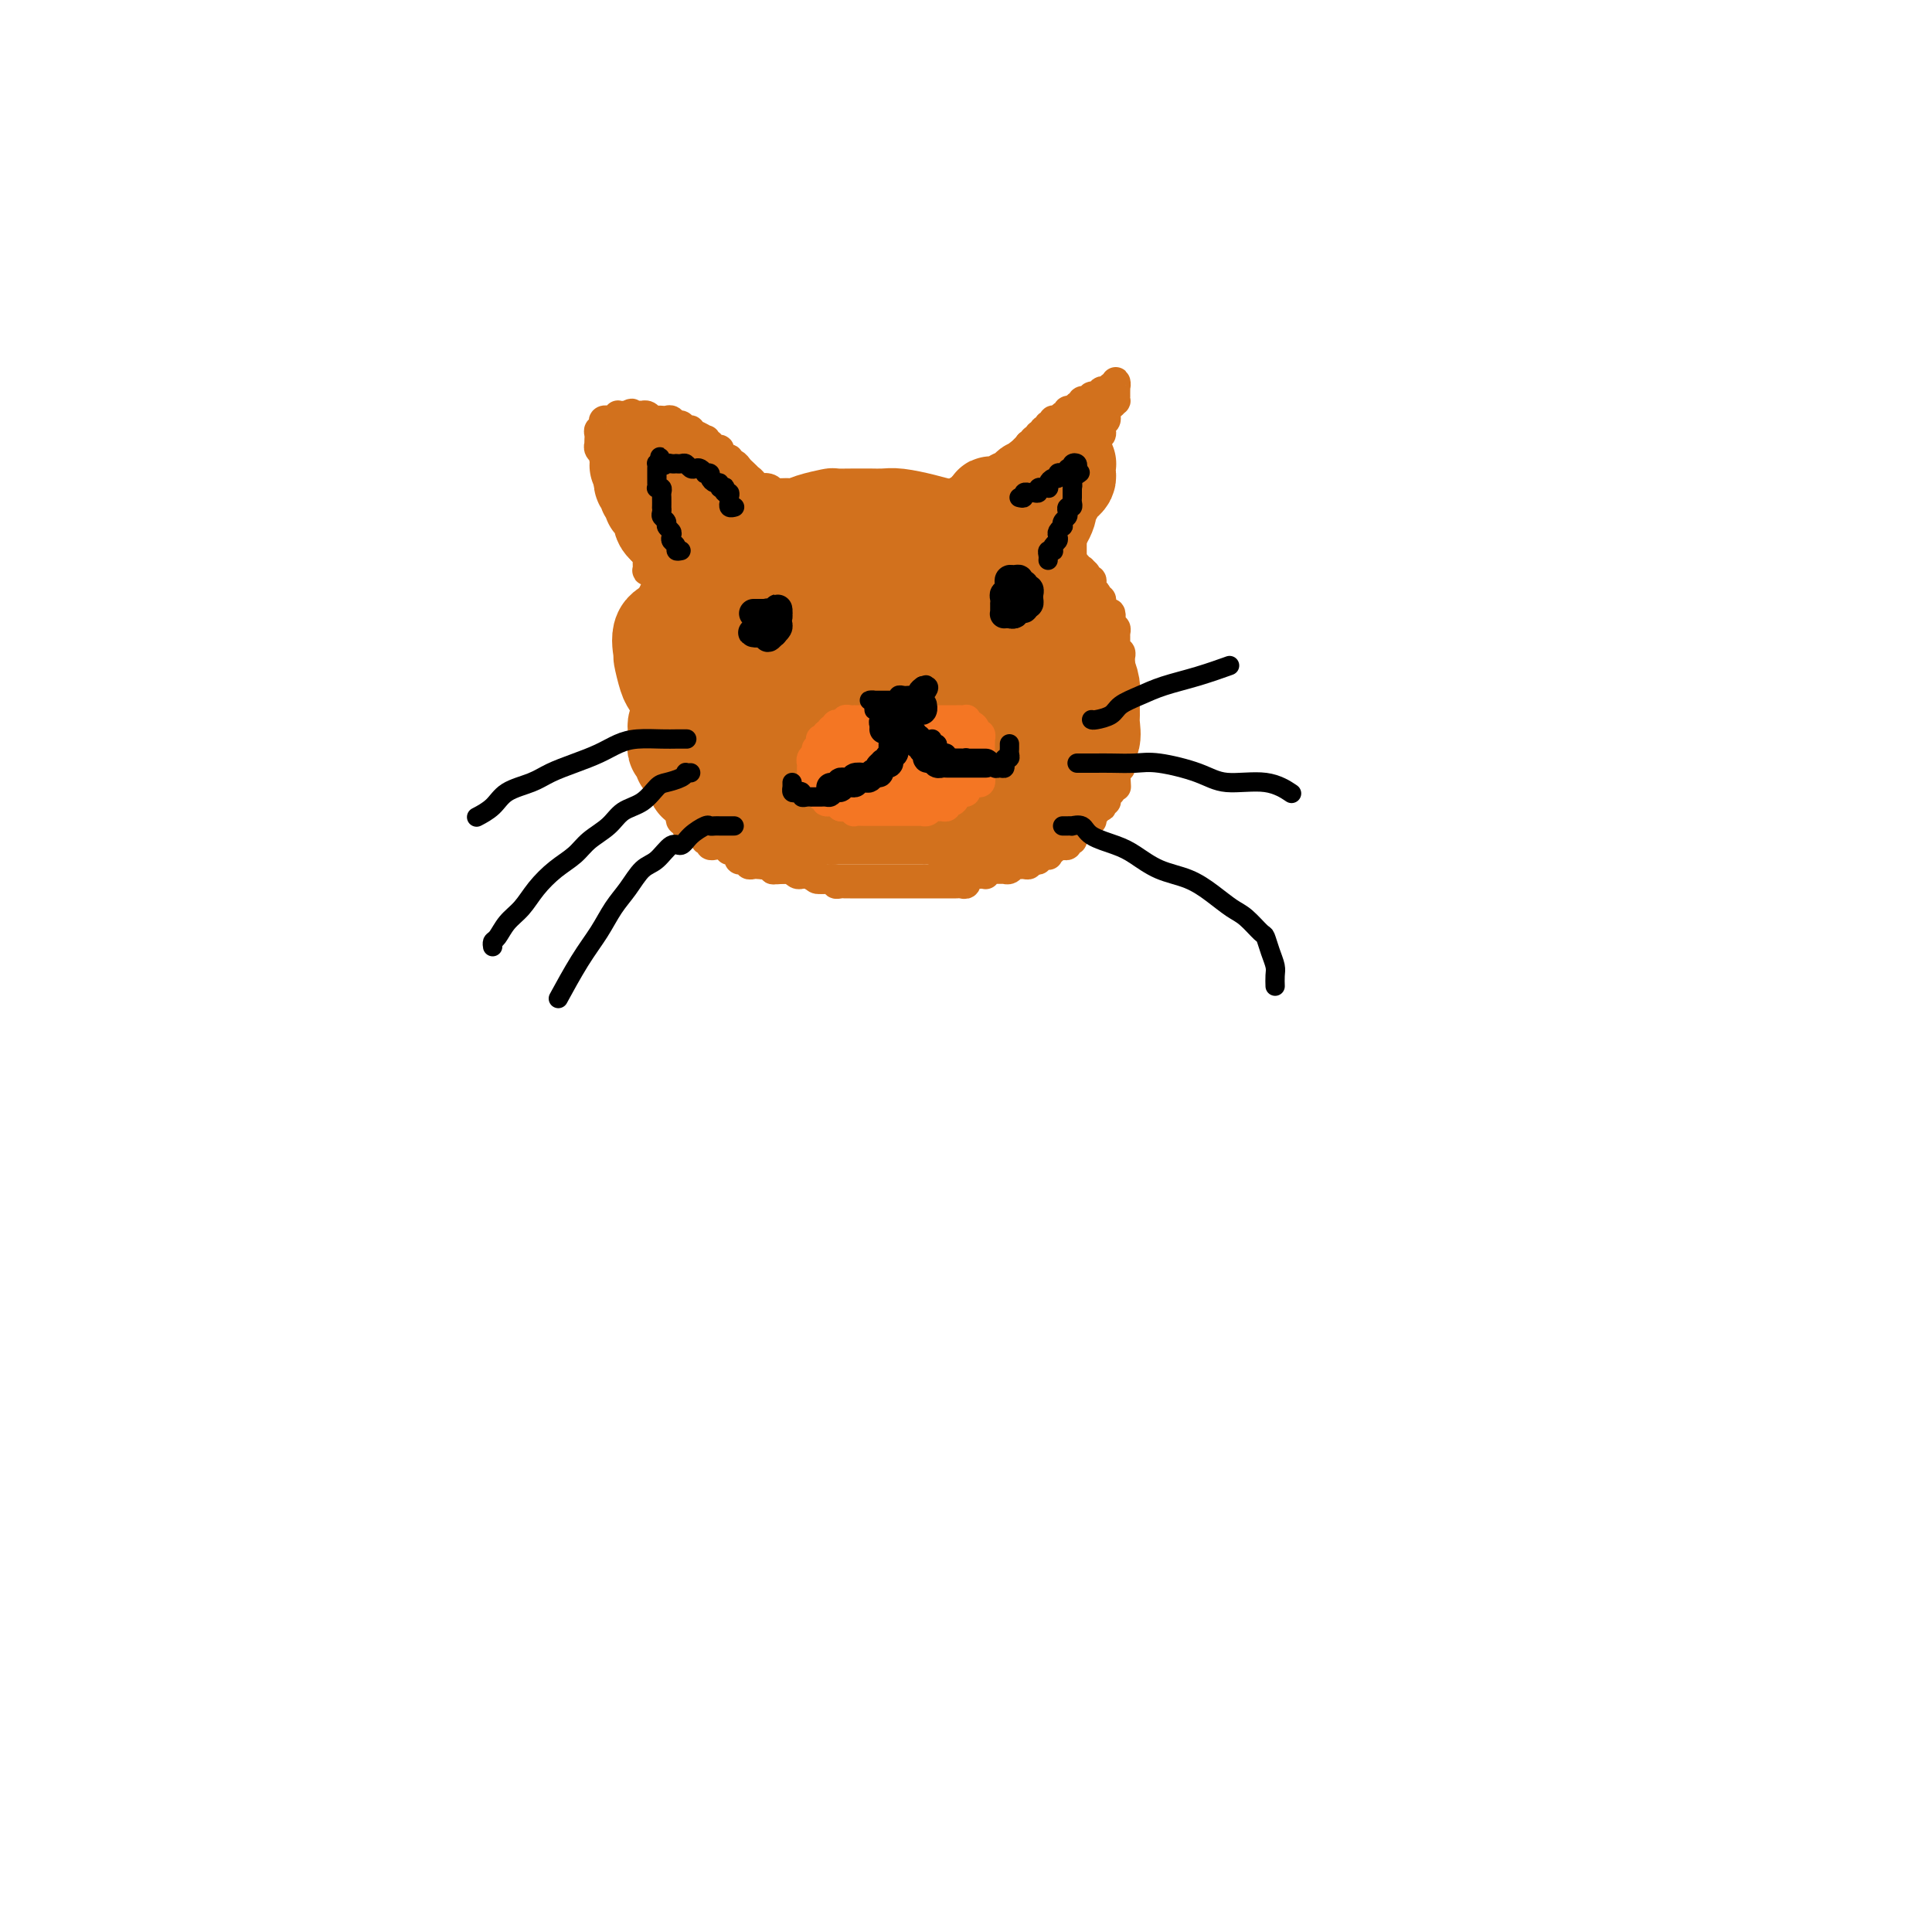 <svg viewBox='0 0 400 400' version='1.1' xmlns='http://www.w3.org/2000/svg' xmlns:xlink='http://www.w3.org/1999/xlink'><g fill='none' stroke='#D2711D' stroke-width='20' stroke-linecap='round' stroke-linejoin='round'><path d='M162,163c0.089,0.423 0.179,0.845 0,1c-0.179,0.155 -0.625,0.042 -1,0c-0.375,-0.042 -0.678,-0.014 -1,0c-0.322,0.014 -0.665,0.014 -1,0c-0.335,-0.014 -0.664,-0.042 -1,0c-0.336,0.042 -0.681,0.156 -1,0c-0.319,-0.156 -0.614,-0.580 -1,-1c-0.386,-0.420 -0.864,-0.837 -1,-1c-0.136,-0.163 0.069,-0.072 0,0c-0.069,0.072 -0.414,0.126 -1,0c-0.586,-0.126 -1.414,-0.433 -2,-1c-0.586,-0.567 -0.932,-1.393 -1,-2c-0.068,-0.607 0.140,-0.993 0,-1c-0.140,-0.007 -0.630,0.365 -1,0c-0.370,-0.365 -0.621,-1.469 -1,-2c-0.379,-0.531 -0.886,-0.491 -1,-1c-0.114,-0.509 0.166,-1.568 0,-2c-0.166,-0.432 -0.776,-0.236 -1,-1c-0.224,-0.764 -0.060,-2.488 0,-3c0.060,-0.512 0.016,0.186 0,0c-0.016,-0.186 -0.005,-1.257 0,-2c0.005,-0.743 0.004,-1.158 0,-2c-0.004,-0.842 -0.012,-2.112 0,-3c0.012,-0.888 0.045,-1.393 0,-2c-0.045,-0.607 -0.166,-1.317 0,-2c0.166,-0.683 0.620,-1.338 1,-2c0.380,-0.662 0.687,-1.330 1,-2c0.313,-0.670 0.632,-1.340 1,-2c0.368,-0.660 0.784,-1.309 1,-2c0.216,-0.691 0.233,-1.425 1,-2c0.767,-0.575 2.283,-0.990 3,-2c0.717,-1.010 0.635,-2.613 1,-3c0.365,-0.387 1.177,0.443 2,0c0.823,-0.443 1.657,-2.160 2,-3c0.343,-0.840 0.196,-0.802 1,-1c0.804,-0.198 2.561,-0.631 3,-1c0.439,-0.369 -0.440,-0.672 0,-1c0.440,-0.328 2.198,-0.679 3,-1c0.802,-0.321 0.649,-0.612 1,-1c0.351,-0.388 1.207,-0.875 2,-1c0.793,-0.125 1.522,0.110 2,0c0.478,-0.110 0.706,-0.565 1,-1c0.294,-0.435 0.653,-0.848 1,-1c0.347,-0.152 0.683,-0.041 1,0c0.317,0.041 0.614,0.011 1,0c0.386,-0.011 0.862,-0.004 1,0c0.138,0.004 -0.062,0.004 0,0c0.062,-0.004 0.387,-0.012 1,0c0.613,0.012 1.514,0.045 2,0c0.486,-0.045 0.557,-0.168 1,0c0.443,0.168 1.259,0.626 2,1c0.741,0.374 1.408,0.663 2,1c0.592,0.337 1.110,0.723 2,1c0.890,0.277 2.154,0.445 3,1c0.846,0.555 1.275,1.496 2,2c0.725,0.504 1.746,0.572 3,1c1.254,0.428 2.741,1.218 4,2c1.259,0.782 2.292,1.556 3,2c0.708,0.444 1.093,0.557 2,1c0.907,0.443 2.337,1.216 3,2c0.663,0.784 0.559,1.580 1,2c0.441,0.420 1.428,0.465 2,1c0.572,0.535 0.728,1.561 1,2c0.272,0.439 0.661,0.292 1,1c0.339,0.708 0.630,2.273 1,3c0.370,0.727 0.821,0.618 1,1c0.179,0.382 0.087,1.257 0,2c-0.087,0.743 -0.168,1.355 0,2c0.168,0.645 0.584,1.322 1,2'/><path d='M215,142c0.773,2.733 0.204,3.065 0,3c-0.204,-0.065 -0.044,-0.527 0,0c0.044,0.527 -0.029,2.042 0,3c0.029,0.958 0.160,1.360 0,2c-0.160,0.640 -0.610,1.519 -1,2c-0.390,0.481 -0.720,0.563 -1,1c-0.280,0.437 -0.512,1.229 -1,2c-0.488,0.771 -1.233,1.521 -2,2c-0.767,0.479 -1.557,0.688 -2,1c-0.443,0.312 -0.541,0.728 -1,1c-0.459,0.272 -1.281,0.402 -2,1c-0.719,0.598 -1.337,1.666 -2,2c-0.663,0.334 -1.373,-0.064 -2,0c-0.627,0.064 -1.171,0.592 -2,1c-0.829,0.408 -1.944,0.698 -3,1c-1.056,0.302 -2.052,0.617 -3,1c-0.948,0.383 -1.847,0.835 -3,1c-1.153,0.165 -2.562,0.044 -4,0c-1.438,-0.044 -2.907,-0.012 -4,0c-1.093,0.012 -1.811,0.004 -3,0c-1.189,-0.004 -2.849,-0.004 -4,0c-1.151,0.004 -1.794,0.011 -3,0c-1.206,-0.011 -2.975,-0.041 -4,0c-1.025,0.041 -1.305,0.152 -2,0c-0.695,-0.152 -1.806,-0.566 -3,-1c-1.194,-0.434 -2.470,-0.886 -3,-1c-0.530,-0.114 -0.313,0.110 -1,0c-0.687,-0.110 -2.279,-0.554 -3,-1c-0.721,-0.446 -0.572,-0.893 -1,-1c-0.428,-0.107 -1.434,0.125 -2,0c-0.566,-0.125 -0.691,-0.607 -1,-1c-0.309,-0.393 -0.801,-0.696 -1,-1c-0.199,-0.304 -0.106,-0.610 0,-1c0.106,-0.390 0.223,-0.864 0,-1c-0.223,-0.136 -0.788,0.065 -1,0c-0.212,-0.065 -0.071,-0.398 0,-1c0.071,-0.602 0.072,-1.475 0,-2c-0.072,-0.525 -0.218,-0.703 0,-1c0.218,-0.297 0.798,-0.712 1,-1c0.202,-0.288 0.026,-0.447 0,-1c-0.026,-0.553 0.098,-1.499 1,-2c0.902,-0.501 2.581,-0.558 3,-1c0.419,-0.442 -0.422,-1.268 0,-2c0.422,-0.732 2.108,-1.370 3,-2c0.892,-0.630 0.990,-1.253 2,-2c1.010,-0.747 2.932,-1.618 4,-2c1.068,-0.382 1.284,-0.274 2,-1c0.716,-0.726 1.934,-2.285 3,-3c1.066,-0.715 1.980,-0.587 3,-1c1.020,-0.413 2.146,-1.368 3,-2c0.854,-0.632 1.436,-0.940 2,-1c0.564,-0.060 1.109,0.127 2,0c0.891,-0.127 2.126,-0.570 3,-1c0.874,-0.430 1.386,-0.847 2,-1c0.614,-0.153 1.330,-0.041 2,0c0.670,0.041 1.293,0.011 2,0c0.707,-0.011 1.499,-0.004 2,0c0.501,0.004 0.711,0.004 1,0c0.289,-0.004 0.656,-0.013 1,0c0.344,0.013 0.666,0.049 1,0c0.334,-0.049 0.682,-0.184 1,0c0.318,0.184 0.607,0.687 1,1c0.393,0.313 0.890,0.435 1,1c0.110,0.565 -0.167,1.573 0,2c0.167,0.427 0.778,0.273 1,1c0.222,0.727 0.056,2.334 0,3c-0.056,0.666 -0.003,0.389 0,1c0.003,0.611 -0.044,2.108 0,3c0.044,0.892 0.178,1.179 0,2c-0.178,0.821 -0.670,2.177 -1,3c-0.330,0.823 -0.500,1.114 -1,2c-0.500,0.886 -1.330,2.369 -2,3c-0.670,0.631 -1.180,0.411 -2,1c-0.820,0.589 -1.952,1.986 -3,3c-1.048,1.014 -2.013,1.644 -3,2c-0.987,0.356 -1.995,0.439 -3,1c-1.005,0.561 -2.008,1.600 -3,2c-0.992,0.400 -1.975,0.159 -3,0c-1.025,-0.159 -2.093,-0.238 -3,0c-0.907,0.238 -1.652,0.794 -3,1c-1.348,0.206 -3.298,0.063 -5,0c-1.702,-0.063 -3.156,-0.047 -4,0c-0.844,0.047 -1.079,0.126 -2,0c-0.921,-0.126 -2.528,-0.458 -4,-1c-1.472,-0.542 -2.810,-1.295 -4,-2c-1.190,-0.705 -2.231,-1.361 -3,-2c-0.769,-0.639 -1.264,-1.260 -2,-2c-0.736,-0.740 -1.713,-1.601 -2,-2c-0.287,-0.399 0.115,-0.338 0,-1c-0.115,-0.662 -0.747,-2.046 -1,-3c-0.253,-0.954 -0.126,-1.477 0,-2'/><path d='M143,148c-0.192,-1.513 -0.172,-2.297 0,-3c0.172,-0.703 0.496,-1.325 1,-2c0.504,-0.675 1.190,-1.402 2,-2c0.810,-0.598 1.746,-1.066 3,-2c1.254,-0.934 2.828,-2.334 4,-3c1.172,-0.666 1.944,-0.598 3,-1c1.056,-0.402 2.398,-1.274 4,-2c1.602,-0.726 3.463,-1.305 5,-2c1.537,-0.695 2.748,-1.507 4,-2c1.252,-0.493 2.544,-0.668 4,-1c1.456,-0.332 3.076,-0.821 4,-1c0.924,-0.179 1.151,-0.047 2,0c0.849,0.047 2.320,0.011 3,0c0.680,-0.011 0.568,0.004 1,0c0.432,-0.004 1.406,-0.027 2,0c0.594,0.027 0.808,0.104 1,0c0.192,-0.104 0.362,-0.390 1,0c0.638,0.390 1.744,1.454 2,2c0.256,0.546 -0.339,0.573 0,1c0.339,0.427 1.610,1.254 2,2c0.390,0.746 -0.102,1.411 0,2c0.102,0.589 0.798,1.102 1,2c0.202,0.898 -0.089,2.183 0,3c0.089,0.817 0.557,1.167 1,2c0.443,0.833 0.862,2.148 1,3c0.138,0.852 -0.004,1.239 0,2c0.004,0.761 0.153,1.895 0,3c-0.153,1.105 -0.610,2.180 -1,3c-0.390,0.820 -0.713,1.386 -1,2c-0.287,0.614 -0.536,1.278 -1,2c-0.464,0.722 -1.141,1.504 -2,2c-0.859,0.496 -1.898,0.707 -3,1c-1.102,0.293 -2.265,0.667 -3,1c-0.735,0.333 -1.041,0.625 -2,1c-0.959,0.375 -2.572,0.834 -4,1c-1.428,0.166 -2.670,0.038 -4,0c-1.330,-0.038 -2.746,0.015 -4,0c-1.254,-0.015 -2.346,-0.097 -3,0c-0.654,0.097 -0.872,0.374 -2,0c-1.128,-0.374 -3.167,-1.398 -4,-2c-0.833,-0.602 -0.461,-0.780 -1,-1c-0.539,-0.220 -1.991,-0.482 -3,-1c-1.009,-0.518 -1.577,-1.294 -2,-2c-0.423,-0.706 -0.702,-1.343 -1,-2c-0.298,-0.657 -0.616,-1.333 -1,-2c-0.384,-0.667 -0.836,-1.323 -1,-2c-0.164,-0.677 -0.042,-1.375 0,-2c0.042,-0.625 0.004,-1.179 0,-2c-0.004,-0.821 0.025,-1.910 0,-3c-0.025,-1.090 -0.103,-2.180 0,-3c0.103,-0.820 0.386,-1.371 1,-2c0.614,-0.629 1.557,-1.337 2,-2c0.443,-0.663 0.386,-1.282 1,-2c0.614,-0.718 1.901,-1.537 3,-2c1.099,-0.463 2.011,-0.571 3,-1c0.989,-0.429 2.054,-1.180 3,-2c0.946,-0.820 1.774,-1.708 3,-2c1.226,-0.292 2.849,0.013 4,0c1.151,-0.013 1.831,-0.343 3,-1c1.169,-0.657 2.828,-1.641 4,-2c1.172,-0.359 1.856,-0.093 3,0c1.144,0.093 2.749,0.014 4,0c1.251,-0.014 2.150,0.037 3,0c0.850,-0.037 1.652,-0.161 3,0c1.348,0.161 3.243,0.608 4,1c0.757,0.392 0.374,0.728 1,1c0.626,0.272 2.259,0.480 3,1c0.741,0.520 0.590,1.351 1,2c0.410,0.649 1.382,1.117 2,2c0.618,0.883 0.883,2.180 1,3c0.117,0.820 0.085,1.163 0,2c-0.085,0.837 -0.222,2.168 0,3c0.222,0.832 0.804,1.163 1,2c0.196,0.837 0.006,2.178 0,3c-0.006,0.822 0.173,1.123 0,2c-0.173,0.877 -0.697,2.329 -1,3c-0.303,0.671 -0.384,0.561 -1,1c-0.616,0.439 -1.768,1.428 -2,2c-0.232,0.572 0.454,0.728 0,1c-0.454,0.272 -2.049,0.661 -3,1c-0.951,0.339 -1.259,0.627 -2,1c-0.741,0.373 -1.915,0.832 -3,1c-1.085,0.168 -2.080,0.046 -3,0c-0.920,-0.046 -1.765,-0.014 -3,0c-1.235,0.014 -2.860,0.012 -4,0c-1.140,-0.012 -1.796,-0.034 -3,0c-1.204,0.034 -2.958,0.122 -5,0c-2.042,-0.122 -4.372,-0.455 -6,-1c-1.628,-0.545 -2.554,-1.300 -4,-2c-1.446,-0.700 -3.413,-1.343 -5,-2c-1.587,-0.657 -2.793,-1.329 -4,-2'/><path d='M155,149c-2.770,-1.282 -3.197,-1.489 -4,-2c-0.803,-0.511 -1.984,-1.328 -3,-2c-1.016,-0.672 -1.866,-1.198 -3,-2c-1.134,-0.802 -2.552,-1.878 -3,-3c-0.448,-1.122 0.074,-2.290 0,-3c-0.074,-0.710 -0.745,-0.962 -1,-2c-0.255,-1.038 -0.094,-2.864 0,-4c0.094,-1.136 0.121,-1.583 0,-2c-0.121,-0.417 -0.391,-0.802 0,-2c0.391,-1.198 1.444,-3.207 2,-4c0.556,-0.793 0.614,-0.369 1,-1c0.386,-0.631 1.099,-2.319 2,-3c0.901,-0.681 1.989,-0.357 3,-1c1.011,-0.643 1.947,-2.253 3,-3c1.053,-0.747 2.225,-0.630 3,-1c0.775,-0.370 1.153,-1.226 2,-2c0.847,-0.774 2.161,-1.465 3,-2c0.839,-0.535 1.202,-0.914 2,-1c0.798,-0.086 2.030,0.121 3,0c0.970,-0.121 1.676,-0.568 3,-1c1.324,-0.432 3.264,-0.848 4,-1c0.736,-0.152 0.267,-0.042 1,0c0.733,0.042 2.667,0.014 4,0c1.333,-0.014 2.063,-0.015 3,0c0.937,0.015 2.079,0.044 3,0c0.921,-0.044 1.621,-0.163 3,0c1.379,0.163 3.436,0.609 5,1c1.564,0.391 2.636,0.729 4,1c1.364,0.271 3.019,0.476 4,1c0.981,0.524 1.288,1.368 2,2c0.712,0.632 1.831,1.051 3,2c1.169,0.949 2.389,2.426 3,3c0.611,0.574 0.612,0.243 1,1c0.388,0.757 1.162,2.600 2,4c0.838,1.400 1.741,2.356 2,3c0.259,0.644 -0.127,0.976 0,2c0.127,1.024 0.766,2.738 1,4c0.234,1.262 0.064,2.070 0,3c-0.064,0.930 -0.023,1.981 0,3c0.023,1.019 0.027,2.007 0,3c-0.027,0.993 -0.086,1.993 0,3c0.086,1.007 0.318,2.023 0,3c-0.318,0.977 -1.186,1.916 -2,3c-0.814,1.084 -1.576,2.314 -2,3c-0.424,0.686 -0.511,0.829 -1,1c-0.489,0.171 -1.381,0.371 -2,1c-0.619,0.629 -0.966,1.686 -2,2c-1.034,0.314 -2.756,-0.115 -4,0c-1.244,0.115 -2.009,0.774 -3,1c-0.991,0.226 -2.208,0.017 -4,0c-1.792,-0.017 -4.160,0.156 -6,0c-1.840,-0.156 -3.151,-0.641 -5,-1c-1.849,-0.359 -4.235,-0.593 -6,-1c-1.765,-0.407 -2.910,-0.986 -5,-2c-2.090,-1.014 -5.126,-2.464 -7,-3c-1.874,-0.536 -2.586,-0.159 -4,-1c-1.414,-0.841 -3.532,-2.899 -5,-4c-1.468,-1.101 -2.287,-1.243 -3,-2c-0.713,-0.757 -1.318,-2.127 -2,-3c-0.682,-0.873 -1.439,-1.248 -2,-2c-0.561,-0.752 -0.925,-1.881 -1,-3c-0.075,-1.119 0.137,-2.229 0,-3c-0.137,-0.771 -0.625,-1.204 0,-2c0.625,-0.796 2.363,-1.956 3,-3c0.637,-1.044 0.174,-1.971 1,-3c0.826,-1.029 2.940,-2.158 4,-3c1.060,-0.842 1.067,-1.395 2,-2c0.933,-0.605 2.793,-1.261 4,-2c1.207,-0.739 1.762,-1.561 3,-2c1.238,-0.439 3.160,-0.495 5,-1c1.840,-0.505 3.598,-1.460 5,-2c1.402,-0.540 2.447,-0.666 4,-1c1.553,-0.334 3.613,-0.875 5,-1c1.387,-0.125 2.100,0.165 3,0c0.900,-0.165 1.988,-0.784 3,-1c1.012,-0.216 1.948,-0.030 3,0c1.052,0.030 2.220,-0.095 3,0c0.780,0.095 1.172,0.409 2,1c0.828,0.591 2.093,1.459 3,2c0.907,0.541 1.455,0.753 2,1c0.545,0.247 1.087,0.527 2,1c0.913,0.473 2.199,1.140 3,2c0.801,0.860 1.119,1.915 2,3c0.881,1.085 2.327,2.201 3,3c0.673,0.799 0.573,1.280 1,2c0.427,0.720 1.382,1.677 2,3c0.618,1.323 0.898,3.012 1,4c0.102,0.988 0.027,1.275 0,2c-0.027,0.725 -0.007,1.887 0,3c0.007,1.113 0.002,2.175 0,3c-0.002,0.825 -0.001,1.412 0,2'/><path d='M216,141c0.030,2.689 -0.394,2.411 -1,3c-0.606,0.589 -1.394,2.044 -2,3c-0.606,0.956 -1.029,1.413 -2,2c-0.971,0.587 -2.491,1.305 -4,2c-1.509,0.695 -3.008,1.367 -4,2c-0.992,0.633 -1.478,1.227 -3,2c-1.522,0.773 -4.081,1.724 -6,2c-1.919,0.276 -3.198,-0.122 -5,0c-1.802,0.122 -4.127,0.765 -6,1c-1.873,0.235 -3.296,0.061 -5,0c-1.704,-0.061 -3.691,-0.008 -5,0c-1.309,0.008 -1.941,-0.028 -3,0c-1.059,0.028 -2.544,0.121 -4,0c-1.456,-0.121 -2.884,-0.455 -4,-1c-1.116,-0.545 -1.922,-1.301 -3,-2c-1.078,-0.699 -2.428,-1.341 -4,-2c-1.572,-0.659 -3.367,-1.336 -5,-2c-1.633,-0.664 -3.106,-1.316 -4,-2c-0.894,-0.684 -1.210,-1.400 -2,-2c-0.790,-0.600 -2.053,-1.085 -3,-2c-0.947,-0.915 -1.577,-2.259 -2,-3c-0.423,-0.741 -0.639,-0.880 -1,-2c-0.361,-1.120 -0.867,-3.220 -1,-4c-0.133,-0.780 0.107,-0.239 0,-1c-0.107,-0.761 -0.560,-2.823 0,-4c0.560,-1.177 2.133,-1.470 3,-2c0.867,-0.530 1.028,-1.297 2,-2c0.972,-0.703 2.755,-1.340 4,-2c1.245,-0.660 1.950,-1.342 3,-2c1.050,-0.658 2.444,-1.293 4,-2c1.556,-0.707 3.276,-1.486 5,-2c1.724,-0.514 3.454,-0.765 5,-1c1.546,-0.235 2.908,-0.455 5,-1c2.092,-0.545 4.912,-1.413 7,-2c2.088,-0.587 3.442,-0.891 5,-1c1.558,-0.109 3.319,-0.022 5,0c1.681,0.022 3.281,-0.019 5,0c1.719,0.019 3.557,0.100 5,0c1.443,-0.100 2.493,-0.380 4,0c1.507,0.380 3.473,1.419 5,2c1.527,0.581 2.616,0.704 3,1c0.384,0.296 0.064,0.765 1,1c0.936,0.235 3.128,0.236 4,1c0.872,0.764 0.424,2.292 1,3c0.576,0.708 2.178,0.598 3,1c0.822,0.402 0.865,1.318 1,2c0.135,0.682 0.362,1.130 1,2c0.638,0.870 1.687,2.162 2,3c0.313,0.838 -0.111,1.221 0,2c0.111,0.779 0.756,1.955 1,3c0.244,1.045 0.086,1.959 0,3c-0.086,1.041 -0.102,2.208 0,3c0.102,0.792 0.320,1.208 0,2c-0.320,0.792 -1.180,1.960 -2,3c-0.820,1.040 -1.602,1.952 -2,3c-0.398,1.048 -0.414,2.230 -1,3c-0.586,0.770 -1.742,1.127 -3,2c-1.258,0.873 -2.616,2.262 -4,3c-1.384,0.738 -2.792,0.825 -4,1c-1.208,0.175 -2.216,0.439 -4,1c-1.784,0.561 -4.345,1.418 -6,2c-1.655,0.582 -2.403,0.888 -4,1c-1.597,0.112 -4.043,0.031 -6,0c-1.957,-0.031 -3.423,-0.010 -5,0c-1.577,0.010 -3.264,0.010 -5,0c-1.736,-0.010 -3.522,-0.029 -5,0c-1.478,0.029 -2.646,0.107 -4,0c-1.354,-0.107 -2.892,-0.399 -4,-1c-1.108,-0.601 -1.787,-1.510 -3,-2c-1.213,-0.490 -2.959,-0.559 -4,-1c-1.041,-0.441 -1.375,-1.254 -2,-2c-0.625,-0.746 -1.540,-1.426 -2,-2c-0.460,-0.574 -0.466,-1.044 -1,-2c-0.534,-0.956 -1.598,-2.399 -2,-3c-0.402,-0.601 -0.143,-0.360 0,-1c0.143,-0.640 0.171,-2.162 0,-3c-0.171,-0.838 -0.542,-0.992 0,-2c0.542,-1.008 1.996,-2.870 3,-4c1.004,-1.130 1.558,-1.529 2,-2c0.442,-0.471 0.771,-1.013 2,-2c1.229,-0.987 3.358,-2.419 5,-3c1.642,-0.581 2.797,-0.313 4,-1c1.203,-0.687 2.454,-2.330 4,-3c1.546,-0.670 3.386,-0.366 5,-1c1.614,-0.634 3.001,-2.207 4,-3c0.999,-0.793 1.611,-0.805 3,-1c1.389,-0.195 3.554,-0.574 5,-1c1.446,-0.426 2.171,-0.898 3,-1c0.829,-0.102 1.762,0.165 3,0c1.238,-0.165 2.782,-0.761 4,-1c1.218,-0.239 2.109,-0.119 3,0'/><path d='M198,120c3.347,-0.466 2.713,-0.131 3,0c0.287,0.131 1.495,0.056 3,0c1.505,-0.056 3.305,-0.095 4,0c0.695,0.095 0.283,0.324 1,1c0.717,0.676 2.562,1.799 4,2c1.438,0.201 2.469,-0.520 3,0c0.531,0.520 0.562,2.282 1,3c0.438,0.718 1.283,0.394 2,1c0.717,0.606 1.306,2.143 2,3c0.694,0.857 1.492,1.033 2,2c0.508,0.967 0.725,2.724 1,4c0.275,1.276 0.609,2.070 1,3c0.391,0.930 0.838,1.998 1,3c0.162,1.002 0.038,1.940 0,3c-0.038,1.060 0.011,2.242 0,3c-0.011,0.758 -0.080,1.091 0,2c0.080,0.909 0.311,2.393 0,3c-0.311,0.607 -1.165,0.337 -2,1c-0.835,0.663 -1.653,2.259 -2,3c-0.347,0.741 -0.224,0.628 -1,1c-0.776,0.372 -2.452,1.228 -4,2c-1.548,0.772 -2.968,1.461 -4,2c-1.032,0.539 -1.675,0.929 -3,1c-1.325,0.071 -3.333,-0.178 -5,0c-1.667,0.178 -2.993,0.781 -5,1c-2.007,0.219 -4.697,0.053 -7,0c-2.303,-0.053 -4.220,0.007 -6,0c-1.780,-0.007 -3.421,-0.082 -5,0c-1.579,0.082 -3.094,0.322 -5,0c-1.906,-0.322 -4.202,-1.206 -6,-2c-1.798,-0.794 -3.098,-1.498 -4,-2c-0.902,-0.502 -1.404,-0.802 -2,-1c-0.596,-0.198 -1.284,-0.294 -2,-1c-0.716,-0.706 -1.460,-2.023 -2,-3c-0.540,-0.977 -0.877,-1.614 -1,-2c-0.123,-0.386 -0.032,-0.521 0,-1c0.032,-0.479 0.003,-1.301 0,-2c-0.003,-0.699 0.018,-1.277 0,-2c-0.018,-0.723 -0.077,-1.593 0,-2c0.077,-0.407 0.289,-0.350 1,-1c0.711,-0.650 1.919,-2.006 3,-3c1.081,-0.994 2.033,-1.624 3,-2c0.967,-0.376 1.948,-0.496 3,-1c1.052,-0.504 2.173,-1.393 3,-2c0.827,-0.607 1.358,-0.933 2,-1c0.642,-0.067 1.394,0.126 2,0c0.606,-0.126 1.066,-0.569 2,-1c0.934,-0.431 2.343,-0.848 3,-1c0.657,-0.152 0.561,-0.038 1,0c0.439,0.038 1.413,-0.001 2,0c0.587,0.001 0.788,0.041 1,0c0.212,-0.041 0.434,-0.163 1,0c0.566,0.163 1.475,0.610 2,1c0.525,0.390 0.666,0.723 1,1c0.334,0.277 0.860,0.497 1,1c0.140,0.503 -0.106,1.290 0,2c0.106,0.710 0.564,1.345 1,2c0.436,0.655 0.849,1.330 1,2c0.151,0.670 0.041,1.334 0,2c-0.041,0.666 -0.014,1.334 0,2c0.014,0.666 0.014,1.329 0,2c-0.014,0.671 -0.043,1.350 0,2c0.043,0.650 0.158,1.272 0,2c-0.158,0.728 -0.589,1.562 -1,2c-0.411,0.438 -0.803,0.481 -1,1c-0.197,0.519 -0.198,1.516 -1,2c-0.802,0.484 -2.405,0.455 -3,1c-0.595,0.545 -0.182,1.663 -1,2c-0.818,0.337 -2.868,-0.106 -4,0c-1.132,0.106 -1.345,0.761 -2,1c-0.655,0.239 -1.751,0.061 -3,0c-1.249,-0.061 -2.651,-0.007 -4,0c-1.349,0.007 -2.644,-0.035 -4,0c-1.356,0.035 -2.774,0.145 -4,0c-1.226,-0.145 -2.261,-0.545 -3,-1c-0.739,-0.455 -1.182,-0.965 -2,-1c-0.818,-0.035 -2.012,0.404 -3,0c-0.988,-0.404 -1.771,-1.652 -2,-2c-0.229,-0.348 0.096,0.202 0,0c-0.096,-0.202 -0.613,-1.157 -1,-2c-0.387,-0.843 -0.642,-1.573 -1,-2c-0.358,-0.427 -0.817,-0.552 -1,-1c-0.183,-0.448 -0.091,-1.220 0,-2c0.091,-0.780 0.180,-1.570 0,-2c-0.180,-0.430 -0.629,-0.501 0,-1c0.629,-0.499 2.337,-1.425 3,-2c0.663,-0.575 0.280,-0.798 1,-1c0.720,-0.202 2.544,-0.384 4,-1c1.456,-0.616 2.546,-1.666 3,-2c0.454,-0.334 0.273,0.047 1,0c0.727,-0.047 2.364,-0.524 4,-1'/><path d='M168,141c2.770,-1.083 1.694,-0.291 2,0c0.306,0.291 1.995,0.081 3,0c1.005,-0.081 1.326,-0.033 2,0c0.674,0.033 1.701,0.050 2,0c0.299,-0.050 -0.130,-0.168 0,0c0.130,0.168 0.819,0.621 1,1c0.181,0.379 -0.148,0.683 0,1c0.148,0.317 0.771,0.648 1,1c0.229,0.352 0.063,0.727 0,1c-0.063,0.273 -0.025,0.444 0,1c0.025,0.556 0.036,1.497 0,2c-0.036,0.503 -0.121,0.568 0,1c0.121,0.432 0.446,1.233 0,2c-0.446,0.767 -1.663,1.502 -2,2c-0.337,0.498 0.206,0.758 0,1c-0.206,0.242 -1.160,0.465 -2,1c-0.840,0.535 -1.566,1.383 -2,2c-0.434,0.617 -0.578,1.002 -1,1c-0.422,-0.002 -1.123,-0.393 -2,0c-0.877,0.393 -1.929,1.569 -3,2c-1.071,0.431 -2.160,0.116 -3,0c-0.840,-0.116 -1.432,-0.034 -2,0c-0.568,0.034 -1.111,0.019 -2,0c-0.889,-0.019 -2.122,-0.042 -3,0c-0.878,0.042 -1.401,0.148 -2,0c-0.599,-0.148 -1.275,-0.550 -2,-1c-0.725,-0.450 -1.501,-0.947 -2,-1c-0.499,-0.053 -0.722,0.338 -1,0c-0.278,-0.338 -0.611,-1.404 -1,-2c-0.389,-0.596 -0.833,-0.723 -1,-1c-0.167,-0.277 -0.056,-0.704 0,-1c0.056,-0.296 0.057,-0.462 0,-1c-0.057,-0.538 -0.174,-1.450 0,-2c0.174,-0.550 0.638,-0.739 1,-1c0.362,-0.261 0.623,-0.592 1,-1c0.377,-0.408 0.871,-0.891 1,-1c0.129,-0.109 -0.108,0.157 0,0c0.108,-0.157 0.562,-0.735 1,-1c0.438,-0.265 0.860,-0.215 1,0c0.140,0.215 -0.001,0.596 0,1c0.001,0.404 0.145,0.830 0,1c-0.145,0.170 -0.579,0.085 -1,0c-0.421,-0.085 -0.831,-0.169 -1,0c-0.169,0.169 -0.098,0.591 0,1c0.098,0.409 0.222,0.804 0,1c-0.222,0.196 -0.792,0.193 -1,0c-0.208,-0.193 -0.056,-0.577 0,-1c0.056,-0.423 0.016,-0.887 0,-1c-0.016,-0.113 -0.008,0.123 0,0c0.008,-0.123 0.016,-0.607 0,-1c-0.016,-0.393 -0.057,-0.695 0,-1c0.057,-0.305 0.212,-0.614 0,-1c-0.212,-0.386 -0.793,-0.848 -1,-1c-0.207,-0.152 -0.041,0.006 0,0c0.041,-0.006 -0.041,-0.175 0,0c0.041,0.175 0.207,0.695 0,1c-0.207,0.305 -0.788,0.396 -1,1c-0.212,0.604 -0.057,1.721 0,2c0.057,0.279 0.014,-0.279 0,0c-0.014,0.279 -0.001,1.395 0,2c0.001,0.605 -0.010,0.698 0,1c0.010,0.302 0.041,0.812 0,1c-0.041,0.188 -0.155,0.054 0,0c0.155,-0.054 0.577,-0.027 1,0'/><path d='M149,153c0.329,0.840 0.652,0.941 1,1c0.348,0.059 0.723,0.076 1,0c0.277,-0.076 0.458,-0.246 1,0c0.542,0.246 1.445,0.907 2,1c0.555,0.093 0.764,-0.381 1,0c0.236,0.381 0.501,1.619 1,2c0.499,0.381 1.233,-0.094 2,0c0.767,0.094 1.566,0.756 2,1c0.434,0.244 0.501,0.069 1,0c0.499,-0.069 1.429,-0.032 2,0c0.571,0.032 0.783,0.060 1,0c0.217,-0.060 0.438,-0.209 1,0c0.562,0.209 1.463,0.774 2,1c0.537,0.226 0.708,0.113 1,0c0.292,-0.113 0.704,-0.226 1,0c0.296,0.226 0.474,0.793 1,1c0.526,0.207 1.398,0.056 2,0c0.602,-0.056 0.935,-0.015 1,0c0.065,0.015 -0.136,0.004 0,0c0.136,-0.004 0.610,-0.001 1,0c0.390,0.001 0.696,0.000 1,0c0.304,-0.000 0.606,0.000 1,0c0.394,-0.000 0.879,-0.001 1,0c0.121,0.001 -0.122,0.004 0,0c0.122,-0.004 0.610,-0.015 1,0c0.390,0.015 0.682,0.057 1,0c0.318,-0.057 0.663,-0.211 1,0c0.337,0.211 0.667,0.789 1,1c0.333,0.211 0.667,0.056 1,0c0.333,-0.056 0.663,-0.011 1,0c0.337,0.011 0.682,-0.011 1,0c0.318,0.011 0.610,0.056 1,0c0.390,-0.056 0.878,-0.211 1,0c0.122,0.211 -0.122,0.789 0,1c0.122,0.211 0.611,0.056 1,0c0.389,-0.056 0.679,-0.011 1,0c0.321,0.011 0.674,-0.011 1,0c0.326,0.011 0.626,0.056 1,0c0.374,-0.056 0.821,-0.211 1,0c0.179,0.211 0.089,0.789 0,1c-0.089,0.211 -0.178,0.056 0,0c0.178,-0.056 0.622,-0.011 1,0c0.378,0.011 0.689,-0.011 1,0c0.311,0.011 0.621,0.055 1,0c0.379,-0.055 0.826,-0.211 1,0c0.174,0.211 0.074,0.788 0,1c-0.074,0.212 -0.121,0.061 0,0c0.121,-0.061 0.410,-0.030 1,0c0.590,0.030 1.481,0.061 2,0c0.519,-0.061 0.667,-0.212 1,0c0.333,0.212 0.850,0.789 1,1c0.150,0.211 -0.066,0.057 0,0c0.066,-0.057 0.413,-0.015 1,0c0.587,0.015 1.414,0.004 2,0c0.586,-0.004 0.930,-0.001 1,0c0.070,0.001 -0.135,-0.000 0,0c0.135,0.000 0.610,0.001 1,0c0.390,-0.001 0.696,-0.004 1,0c0.304,0.004 0.607,0.016 1,0c0.393,-0.016 0.878,-0.060 1,0c0.122,0.060 -0.117,0.223 0,0c0.117,-0.223 0.592,-0.830 1,-1c0.408,-0.170 0.750,0.099 1,0c0.250,-0.099 0.410,-0.566 1,-1c0.590,-0.434 1.611,-0.833 2,-1c0.389,-0.167 0.146,-0.100 0,0c-0.146,0.100 -0.196,0.233 0,0c0.196,-0.233 0.638,-0.833 1,-1c0.362,-0.167 0.644,0.099 1,0c0.356,-0.099 0.786,-0.562 1,-1c0.214,-0.438 0.212,-0.849 0,-1c-0.212,-0.151 -0.634,-0.041 -1,0c-0.366,0.041 -0.676,0.012 -1,0c-0.324,-0.012 -0.662,-0.006 -1,0'/><path d='M213,159c-0.660,0.024 -0.810,0.584 -1,1c-0.190,0.416 -0.421,0.688 -1,1c-0.579,0.312 -1.506,0.666 -2,1c-0.494,0.334 -0.556,0.650 -1,1c-0.444,0.350 -1.270,0.734 -2,1c-0.730,0.266 -1.364,0.415 -2,1c-0.636,0.585 -1.273,1.606 -2,2c-0.727,0.394 -1.543,0.162 -2,0c-0.457,-0.162 -0.556,-0.254 -1,0c-0.444,0.254 -1.232,0.853 -2,1c-0.768,0.147 -1.516,-0.157 -2,0c-0.484,0.157 -0.703,0.774 -1,1c-0.297,0.226 -0.671,0.061 -1,0c-0.329,-0.061 -0.613,-0.016 -1,0c-0.387,0.016 -0.877,0.004 -1,0c-0.123,-0.004 0.122,-0.001 0,0c-0.122,0.001 -0.611,0.000 -1,0c-0.389,-0.000 -0.678,-0.000 -1,0c-0.322,0.000 -0.678,0.000 -1,0c-0.322,-0.000 -0.611,-0.000 -1,0c-0.389,0.000 -0.877,0.000 -1,0c-0.123,-0.000 0.121,-0.000 0,0c-0.121,0.000 -0.606,0.000 -1,0c-0.394,-0.000 -0.697,-0.000 -1,0c-0.303,0.000 -0.606,0.000 -1,0c-0.394,-0.000 -0.879,-0.000 -1,0c-0.121,0.000 0.123,0.000 0,0c-0.123,-0.000 -0.611,-0.000 -1,0c-0.389,0.000 -0.678,0.000 -1,0c-0.322,-0.000 -0.678,-0.000 -1,0c-0.322,0.000 -0.611,0.000 -1,0c-0.389,-0.000 -0.878,-0.000 -1,0c-0.122,0.000 0.122,0.000 0,0c-0.122,-0.000 -0.610,-0.000 -1,0c-0.390,0.000 -0.682,0.000 -1,0c-0.318,-0.000 -0.661,-0.000 -1,0c-0.339,0.000 -0.673,0.000 -1,0c-0.327,-0.000 -0.647,-0.000 -1,0c-0.353,0.000 -0.739,0.000 -1,0c-0.261,-0.000 -0.398,-0.000 -1,0c-0.602,0.000 -1.671,0.001 -2,0c-0.329,-0.001 0.082,-0.004 0,0c-0.082,0.004 -0.656,0.015 -1,0c-0.344,-0.015 -0.458,-0.057 -1,0c-0.542,0.057 -1.511,0.211 -2,0c-0.489,-0.211 -0.498,-0.789 -1,-1c-0.502,-0.211 -1.496,-0.057 -2,0c-0.504,0.057 -0.517,0.015 -1,0c-0.483,-0.015 -1.435,-0.004 -2,0c-0.565,0.004 -0.743,0.002 -1,0c-0.257,-0.002 -0.594,-0.004 -1,0c-0.406,0.004 -0.882,0.015 -1,0c-0.118,-0.015 0.122,-0.057 0,0c-0.122,0.057 -0.607,0.211 -1,0c-0.393,-0.211 -0.694,-0.788 -1,-1c-0.306,-0.212 -0.617,-0.060 -1,0c-0.383,0.060 -0.838,0.026 -1,0c-0.162,-0.026 -0.032,-0.044 0,0c0.032,0.044 -0.032,0.151 0,0c0.032,-0.151 0.162,-0.561 0,-1c-0.162,-0.439 -0.617,-0.906 -1,-1c-0.383,-0.094 -0.695,0.186 -1,0c-0.305,-0.186 -0.604,-0.838 -1,-1c-0.396,-0.162 -0.890,0.167 -1,0c-0.110,-0.167 0.164,-0.830 0,-1c-0.164,-0.170 -0.766,0.151 -1,0c-0.234,-0.151 -0.100,-0.776 0,-1c0.100,-0.224 0.166,-0.049 0,0c-0.166,0.049 -0.565,-0.028 -1,0c-0.435,0.028 -0.905,0.161 -1,0c-0.095,-0.161 0.184,-0.618 0,-1c-0.184,-0.382 -0.833,-0.690 -1,-1c-0.167,-0.310 0.147,-0.622 0,-1c-0.147,-0.378 -0.756,-0.822 -1,-1c-0.244,-0.178 -0.122,-0.089 0,0'/><path d='M142,158c-1.542,-1.349 -0.398,-0.222 0,0c0.398,0.222 0.050,-0.462 0,-1c-0.050,-0.538 0.197,-0.932 0,-1c-0.197,-0.068 -0.837,0.188 -1,0c-0.163,-0.188 0.153,-0.820 0,-1c-0.153,-0.180 -0.773,0.092 -1,0c-0.227,-0.092 -0.061,-0.549 0,-1c0.061,-0.451 0.016,-0.895 0,-1c-0.016,-0.105 -0.001,0.131 0,0c0.001,-0.131 -0.010,-0.627 0,-1c0.010,-0.373 0.041,-0.621 0,-1c-0.041,-0.379 -0.154,-0.889 0,-1c0.154,-0.111 0.576,0.176 1,0c0.424,-0.176 0.849,-0.816 1,-1c0.151,-0.184 0.027,0.086 0,0c-0.027,-0.086 0.044,-0.530 0,-1c-0.044,-0.470 -0.204,-0.966 0,-1c0.204,-0.034 0.773,0.394 1,0c0.227,-0.394 0.113,-1.611 0,-2c-0.113,-0.389 -0.227,0.051 0,0c0.227,-0.051 0.793,-0.592 1,-1c0.207,-0.408 0.054,-0.683 0,-1c-0.054,-0.317 -0.011,-0.676 0,-1c0.011,-0.324 -0.011,-0.612 0,-1c0.011,-0.388 0.054,-0.877 0,-1c-0.054,-0.123 -0.207,0.121 0,0c0.207,-0.121 0.773,-0.606 1,-1c0.227,-0.394 0.113,-0.697 0,-1c-0.113,-0.303 -0.227,-0.606 0,-1c0.227,-0.394 0.793,-0.879 1,-1c0.207,-0.121 0.056,0.123 0,0c-0.056,-0.123 -0.015,-0.611 0,-1c0.015,-0.389 0.004,-0.677 0,-1c-0.004,-0.323 -0.001,-0.682 0,-1c0.001,-0.318 0.001,-0.597 0,-1c-0.001,-0.403 -0.004,-0.930 0,-1c0.004,-0.070 0.015,0.317 0,0c-0.015,-0.317 -0.057,-1.338 0,-2c0.057,-0.662 0.211,-0.965 0,-1c-0.211,-0.035 -0.789,0.198 -1,0c-0.211,-0.198 -0.057,-0.826 0,-1c0.057,-0.174 0.015,0.107 0,0c-0.015,-0.107 -0.004,-0.602 0,-1c0.004,-0.398 0.001,-0.698 0,-1c-0.001,-0.302 -0.000,-0.606 0,-1c0.000,-0.394 0.000,-0.879 0,-1c-0.000,-0.121 -0.000,0.122 0,0c0.000,-0.122 0.000,-0.610 0,-1c-0.000,-0.390 -0.000,-0.683 0,-1c0.000,-0.317 0.000,-0.659 0,-1'/><path d='M145,120c0.236,-5.834 -0.672,-1.419 -1,0c-0.328,1.419 -0.074,-0.159 0,-1c0.074,-0.841 -0.032,-0.946 0,-1c0.032,-0.054 0.201,-0.056 0,0c-0.201,0.056 -0.772,0.169 -1,0c-0.228,-0.169 -0.113,-0.620 0,-1c0.113,-0.380 0.222,-0.688 0,-1c-0.222,-0.312 -0.777,-0.626 -1,-1c-0.223,-0.374 -0.115,-0.807 0,-1c0.115,-0.193 0.237,-0.145 0,0c-0.237,0.145 -0.833,0.389 -1,0c-0.167,-0.389 0.096,-1.410 0,-2c-0.096,-0.590 -0.551,-0.750 -1,-1c-0.449,-0.250 -0.891,-0.592 -1,-1c-0.109,-0.408 0.114,-0.883 0,-1c-0.114,-0.117 -0.567,0.123 -1,0c-0.433,-0.123 -0.847,-0.607 -1,-1c-0.153,-0.393 -0.045,-0.693 0,-1c0.045,-0.307 0.027,-0.622 0,-1c-0.027,-0.378 -0.064,-0.818 0,-1c0.064,-0.182 0.227,-0.104 0,0c-0.227,0.104 -0.844,0.234 -1,0c-0.156,-0.234 0.151,-0.832 0,-1c-0.151,-0.168 -0.759,0.095 -1,0c-0.241,-0.095 -0.116,-0.546 0,-1c0.116,-0.454 0.224,-0.909 0,-1c-0.224,-0.091 -0.778,0.183 -1,0c-0.222,-0.183 -0.112,-0.822 0,-1c0.112,-0.178 0.226,0.107 0,0c-0.226,-0.107 -0.792,-0.606 -1,-1c-0.208,-0.394 -0.060,-0.684 0,-1c0.060,-0.316 0.030,-0.658 0,-1'/><path d='M133,98c-1.857,-3.326 -0.498,-0.639 0,0c0.498,0.639 0.136,-0.768 0,-1c-0.136,-0.232 -0.048,0.713 0,1c0.048,0.287 0.054,-0.083 0,0c-0.054,0.083 -0.169,0.617 0,1c0.169,0.383 0.623,0.613 1,1c0.377,0.387 0.678,0.931 1,1c0.322,0.069 0.664,-0.336 1,0c0.336,0.336 0.667,1.414 1,2c0.333,0.586 0.667,0.682 1,1c0.333,0.318 0.664,0.858 1,1c0.336,0.142 0.677,-0.116 1,0c0.323,0.116 0.626,0.605 1,1c0.374,0.395 0.817,0.697 1,1c0.183,0.303 0.106,0.606 0,1c-0.106,0.394 -0.239,0.880 0,1c0.239,0.120 0.851,-0.126 1,0c0.149,0.126 -0.167,0.625 0,1c0.167,0.375 0.815,0.626 1,1c0.185,0.374 -0.094,0.871 0,1c0.094,0.129 0.560,-0.109 1,0c0.440,0.109 0.854,0.564 1,1c0.146,0.436 0.025,0.852 0,1c-0.025,0.148 0.046,0.028 0,0c-0.046,-0.028 -0.209,0.035 0,0c0.209,-0.035 0.791,-0.167 1,0c0.209,0.167 0.046,0.632 0,1c-0.046,0.368 0.025,0.639 0,1c-0.025,0.361 -0.146,0.814 0,1c0.146,0.186 0.560,0.106 1,0c0.440,-0.106 0.906,-0.238 1,0c0.094,0.238 -0.184,0.845 0,1c0.184,0.155 0.830,-0.141 1,0c0.170,0.141 -0.136,0.718 0,1c0.136,0.282 0.713,0.269 1,0c0.287,-0.269 0.285,-0.793 0,-1c-0.285,-0.207 -0.851,-0.097 -1,0c-0.149,0.097 0.119,0.181 0,0c-0.119,-0.181 -0.624,-0.626 -1,-1c-0.376,-0.374 -0.622,-0.678 -1,-1c-0.378,-0.322 -0.889,-0.662 -1,-1c-0.111,-0.338 0.176,-0.673 0,-1c-0.176,-0.327 -0.817,-0.647 -1,-1c-0.183,-0.353 0.092,-0.739 0,-1c-0.092,-0.261 -0.550,-0.397 -1,-1c-0.450,-0.603 -0.891,-1.672 -1,-2c-0.109,-0.328 0.116,0.083 0,0c-0.116,-0.083 -0.571,-0.662 -1,-1c-0.429,-0.338 -0.832,-0.434 -1,-1c-0.168,-0.566 -0.100,-1.602 0,-2c0.100,-0.398 0.233,-0.158 0,0c-0.233,0.158 -0.832,0.235 -1,0c-0.168,-0.235 0.095,-0.781 0,-1c-0.095,-0.219 -0.547,-0.109 -1,0'/><path d='M140,104c-1.543,-2.348 -0.399,-1.217 0,-1c0.399,0.217 0.054,-0.481 0,-1c-0.054,-0.519 0.182,-0.860 0,-1c-0.182,-0.140 -0.781,-0.080 -1,0c-0.219,0.080 -0.056,0.179 0,0c0.056,-0.179 0.005,-0.637 0,-1c-0.005,-0.363 0.036,-0.630 0,-1c-0.036,-0.370 -0.150,-0.841 0,-1c0.150,-0.159 0.562,-0.005 1,0c0.438,0.005 0.901,-0.139 1,0c0.099,0.139 -0.166,0.560 0,1c0.166,0.440 0.764,0.901 1,1c0.236,0.099 0.109,-0.162 0,0c-0.109,0.162 -0.202,0.746 0,1c0.202,0.254 0.697,0.176 1,0c0.303,-0.176 0.414,-0.451 1,0c0.586,0.451 1.649,1.627 2,2c0.351,0.373 -0.008,-0.059 0,0c0.008,0.059 0.383,0.607 1,1c0.617,0.393 1.474,0.631 2,1c0.526,0.369 0.719,0.868 1,1c0.281,0.132 0.649,-0.104 1,0c0.351,0.104 0.687,0.549 1,1c0.313,0.451 0.605,0.910 1,1c0.395,0.090 0.894,-0.187 1,0c0.106,0.187 -0.182,0.837 0,1c0.182,0.163 0.832,-0.163 1,0c0.168,0.163 -0.147,0.813 0,1c0.147,0.187 0.756,-0.089 1,0c0.244,0.089 0.122,0.545 0,1'/><path d='M156,111c2.813,2.023 1.347,0.581 1,0c-0.347,-0.581 0.427,-0.300 1,0c0.573,0.300 0.945,0.620 1,1c0.055,0.380 -0.207,0.820 0,1c0.207,0.180 0.883,0.101 1,0c0.117,-0.101 -0.323,-0.223 0,0c0.323,0.223 1.411,0.791 2,1c0.589,0.209 0.680,0.059 1,0c0.320,-0.059 0.870,-0.026 1,0c0.130,0.026 -0.159,0.046 0,0c0.159,-0.046 0.764,-0.157 1,0c0.236,0.157 0.101,0.582 0,1c-0.101,0.418 -0.167,0.830 0,1c0.167,0.170 0.567,0.097 1,0c0.433,-0.097 0.900,-0.218 1,0c0.100,0.218 -0.166,0.777 0,1c0.166,0.223 0.765,0.112 1,0c0.235,-0.112 0.104,-0.226 0,0c-0.104,0.226 -0.183,0.792 0,1c0.183,0.208 0.627,0.060 1,0c0.373,-0.060 0.673,-0.030 1,0c0.327,0.030 0.679,0.061 1,0c0.321,-0.061 0.611,-0.213 1,0c0.389,0.213 0.878,0.793 1,1c0.122,0.207 -0.122,0.042 0,0c0.122,-0.042 0.610,0.040 1,0c0.390,-0.040 0.681,-0.203 1,0c0.319,0.203 0.667,0.772 1,1c0.333,0.228 0.653,0.114 1,0c0.347,-0.114 0.723,-0.227 1,0c0.277,0.227 0.454,0.793 1,1c0.546,0.207 1.459,0.056 2,0c0.541,-0.056 0.708,-0.015 1,0c0.292,0.015 0.708,0.004 1,0c0.292,-0.004 0.459,-0.001 1,0c0.541,0.001 1.454,-0.000 2,0c0.546,0.000 0.725,0.001 1,0c0.275,-0.001 0.647,-0.005 1,0c0.353,0.005 0.686,0.017 1,0c0.314,-0.017 0.610,-0.065 1,0c0.390,0.065 0.874,0.241 1,0c0.126,-0.241 -0.106,-0.901 0,-1c0.106,-0.099 0.549,0.362 1,0c0.451,-0.362 0.909,-1.546 1,-2c0.091,-0.454 -0.186,-0.177 0,0c0.186,0.177 0.835,0.255 1,0c0.165,-0.255 -0.153,-0.843 0,-1c0.153,-0.157 0.777,0.116 1,0c0.223,-0.116 0.045,-0.620 0,-1c-0.045,-0.380 0.044,-0.637 0,-1c-0.044,-0.363 -0.222,-0.832 0,-1c0.222,-0.168 0.843,-0.035 1,0c0.157,0.035 -0.150,-0.028 0,0c0.150,0.028 0.757,0.147 1,0c0.243,-0.147 0.120,-0.560 0,-1c-0.120,-0.440 -0.239,-0.905 0,-1c0.239,-0.095 0.835,0.181 1,0c0.165,-0.181 -0.100,-0.819 0,-1c0.100,-0.181 0.567,0.096 1,0c0.433,-0.096 0.832,-0.566 1,-1c0.168,-0.434 0.104,-0.834 0,-1c-0.104,-0.166 -0.248,-0.100 0,0c0.248,0.100 0.890,0.234 1,0c0.110,-0.234 -0.311,-0.836 0,-1c0.311,-0.164 1.353,0.110 2,0c0.647,-0.110 0.899,-0.603 1,-1c0.101,-0.397 0.050,-0.699 0,-1'/><path d='M204,106c2.284,-2.544 0.993,-1.404 1,-1c0.007,0.404 1.311,0.071 2,0c0.689,-0.071 0.762,0.121 1,0c0.238,-0.121 0.642,-0.553 1,-1c0.358,-0.447 0.669,-0.908 1,-1c0.331,-0.092 0.680,0.185 1,0c0.320,-0.185 0.611,-0.834 1,-1c0.389,-0.166 0.878,0.149 1,0c0.122,-0.149 -0.121,-0.762 0,-1c0.121,-0.238 0.607,-0.101 1,0c0.393,0.101 0.693,0.167 1,0c0.307,-0.167 0.621,-0.567 1,-1c0.379,-0.433 0.824,-0.900 1,-1c0.176,-0.100 0.085,0.165 0,0c-0.085,-0.165 -0.162,-0.761 0,-1c0.162,-0.239 0.564,-0.120 1,0c0.436,0.120 0.905,0.242 1,0c0.095,-0.242 -0.185,-0.849 0,-1c0.185,-0.151 0.834,0.155 1,0c0.166,-0.155 -0.152,-0.771 0,-1c0.152,-0.229 0.772,-0.073 1,0c0.228,0.073 0.062,0.061 0,0c-0.062,-0.061 -0.020,-0.171 0,0c0.020,0.171 0.016,0.622 0,1c-0.016,0.378 -0.046,0.682 0,1c0.046,0.318 0.166,0.648 0,1c-0.166,0.352 -0.619,0.724 -1,1c-0.381,0.276 -0.690,0.454 -1,1c-0.310,0.546 -0.622,1.459 -1,2c-0.378,0.541 -0.823,0.708 -1,1c-0.177,0.292 -0.086,0.708 0,1c0.086,0.292 0.168,0.458 0,1c-0.168,0.542 -0.585,1.458 -1,2c-0.415,0.542 -0.829,0.709 -1,1c-0.171,0.291 -0.098,0.704 0,1c0.098,0.296 0.222,0.475 0,1c-0.222,0.525 -0.792,1.398 -1,2c-0.208,0.602 -0.056,0.935 0,1c0.056,0.065 0.015,-0.136 0,0c-0.015,0.136 -0.004,0.610 0,1c0.004,0.390 0.002,0.697 0,1c-0.002,0.303 -0.004,0.602 0,1c0.004,0.398 0.015,0.894 0,1c-0.015,0.106 -0.057,-0.179 0,0c0.057,0.179 0.211,0.821 0,1c-0.211,0.179 -0.788,-0.106 -1,0c-0.212,0.106 -0.061,0.602 0,1c0.061,0.398 0.030,0.699 0,1'/><path d='M213,121c-1.083,4.334 -0.290,2.668 0,2c0.290,-0.668 0.078,-0.340 0,0c-0.078,0.340 -0.021,0.691 0,1c0.021,0.309 0.006,0.576 0,1c-0.006,0.424 -0.001,1.004 0,1c0.001,-0.004 0.000,-0.593 0,-1c-0.000,-0.407 -0.000,-0.634 0,-1c0.000,-0.366 -0.000,-0.872 0,-1c0.000,-0.128 0.000,0.121 0,0c-0.000,-0.121 -0.001,-0.611 0,-1c0.001,-0.389 0.004,-0.678 0,-1c-0.004,-0.322 -0.015,-0.678 0,-1c0.015,-0.322 0.057,-0.611 0,-1c-0.057,-0.389 -0.212,-0.879 0,-1c0.212,-0.121 0.790,0.128 1,0c0.210,-0.128 0.053,-0.634 0,-1c-0.053,-0.366 -0.003,-0.593 0,-1c0.003,-0.407 -0.040,-0.996 0,-1c0.040,-0.004 0.162,0.577 0,1c-0.162,0.423 -0.607,0.690 -1,1c-0.393,0.310 -0.734,0.665 -1,1c-0.266,0.335 -0.457,0.649 -1,1c-0.543,0.351 -1.437,0.738 -2,1c-0.563,0.262 -0.796,0.399 -1,1c-0.204,0.601 -0.380,1.666 -1,2c-0.620,0.334 -1.686,-0.064 -2,0c-0.314,0.064 0.123,0.591 0,1c-0.123,0.409 -0.808,0.701 -1,1c-0.192,0.299 0.107,0.605 0,1c-0.107,0.395 -0.621,0.879 -1,1c-0.379,0.121 -0.624,-0.122 -1,0c-0.376,0.122 -0.884,0.607 -1,1c-0.116,0.393 0.161,0.694 0,1c-0.161,0.306 -0.760,0.618 -1,1c-0.240,0.382 -0.119,0.835 0,1c0.119,0.165 0.238,0.043 0,0c-0.238,-0.043 -0.834,-0.008 -1,0c-0.166,0.008 0.096,-0.012 0,0c-0.096,0.012 -0.552,0.055 -1,0c-0.448,-0.055 -0.890,-0.207 -1,0c-0.110,0.207 0.111,0.773 0,1c-0.111,0.227 -0.556,0.113 -1,0'/><path d='M196,132c-3.000,2.833 -1.500,1.417 0,0'/></g>
<g fill='none' stroke='#D2711D' stroke-width='6' stroke-linecap='round' stroke-linejoin='round'><path d='M140,121c-0.342,0.000 -0.684,0.001 -1,0c-0.316,-0.001 -0.607,-0.003 -1,0c-0.393,0.003 -0.889,0.011 -1,0c-0.111,-0.011 0.162,-0.040 0,0c-0.162,0.040 -0.760,0.151 -1,0c-0.240,-0.151 -0.121,-0.563 0,-1c0.121,-0.437 0.243,-0.900 0,-1c-0.243,-0.100 -0.850,0.163 -1,0c-0.150,-0.163 0.157,-0.750 0,-1c-0.157,-0.250 -0.778,-0.162 -1,0c-0.222,0.162 -0.045,0.398 0,0c0.045,-0.398 -0.040,-1.431 0,-2c0.040,-0.569 0.207,-0.673 0,-1c-0.207,-0.327 -0.787,-0.875 -1,-1c-0.213,-0.125 -0.057,0.174 0,0c0.057,-0.174 0.016,-0.820 0,-1c-0.016,-0.180 -0.008,0.106 0,0c0.008,-0.106 0.017,-0.603 0,-1c-0.017,-0.397 -0.060,-0.695 0,-1c0.060,-0.305 0.222,-0.618 0,-1c-0.222,-0.382 -0.829,-0.834 -1,-1c-0.171,-0.166 0.094,-0.048 0,0c-0.094,0.048 -0.547,0.024 -1,0'/><path d='M131,109c-0.635,-1.725 -0.222,-1.037 0,-1c0.222,0.037 0.252,-0.578 0,-1c-0.252,-0.422 -0.786,-0.652 -1,-1c-0.214,-0.348 -0.109,-0.815 0,-1c0.109,-0.185 0.222,-0.087 0,0c-0.222,0.087 -0.777,0.164 -1,0c-0.223,-0.164 -0.112,-0.570 0,-1c0.112,-0.430 0.226,-0.886 0,-1c-0.226,-0.114 -0.793,0.114 -1,0c-0.207,-0.114 -0.056,-0.569 0,-1c0.056,-0.431 0.016,-0.837 0,-1c-0.016,-0.163 -0.008,-0.081 0,0c0.008,0.081 0.016,0.163 0,0c-0.016,-0.163 -0.056,-0.569 0,-1c0.056,-0.431 0.207,-0.885 0,-1c-0.207,-0.115 -0.774,0.109 -1,0c-0.226,-0.109 -0.112,-0.550 0,-1c0.112,-0.450 0.222,-0.908 0,-1c-0.222,-0.092 -0.776,0.183 -1,0c-0.224,-0.183 -0.116,-0.822 0,-1c0.116,-0.178 0.241,0.106 0,0c-0.241,-0.106 -0.849,-0.602 -1,-1c-0.151,-0.398 0.156,-0.698 0,-1c-0.156,-0.302 -0.774,-0.605 -1,-1c-0.226,-0.395 -0.062,-0.880 0,-1c0.062,-0.120 0.020,0.126 0,0c-0.020,-0.126 -0.019,-0.625 0,-1c0.019,-0.375 0.057,-0.626 0,-1c-0.057,-0.374 -0.207,-0.871 0,-1c0.207,-0.129 0.773,0.109 1,0c0.227,-0.109 0.116,-0.565 0,-1c-0.116,-0.435 -0.238,-0.847 0,-1c0.238,-0.153 0.834,-0.045 1,0c0.166,0.045 -0.100,0.026 0,0c0.100,-0.026 0.566,-0.060 1,0c0.434,0.060 0.837,0.212 1,0c0.163,-0.212 0.085,-0.789 0,-1c-0.085,-0.211 -0.177,-0.057 0,0c0.177,0.057 0.622,0.016 1,0c0.378,-0.016 0.689,-0.008 1,0'/><path d='M130,86c1.111,-0.929 0.889,-0.250 1,0c0.111,0.250 0.555,0.071 1,0c0.445,-0.071 0.893,-0.033 1,0c0.107,0.033 -0.125,0.061 0,0c0.125,-0.061 0.607,-0.213 1,0c0.393,0.213 0.697,0.789 1,1c0.303,0.211 0.606,0.055 1,0c0.394,-0.055 0.879,-0.011 1,0c0.121,0.011 -0.122,-0.012 0,0c0.122,0.012 0.610,0.060 1,0c0.390,-0.060 0.683,-0.227 1,0c0.317,0.227 0.659,0.850 1,1c0.341,0.150 0.682,-0.171 1,0c0.318,0.171 0.615,0.834 1,1c0.385,0.166 0.860,-0.167 1,0c0.140,0.167 -0.055,0.833 0,1c0.055,0.167 0.358,-0.165 1,0c0.642,0.165 1.621,0.828 2,1c0.379,0.172 0.157,-0.146 0,0c-0.157,0.146 -0.248,0.756 0,1c0.248,0.244 0.836,0.121 1,0c0.164,-0.121 -0.097,-0.238 0,0c0.097,0.238 0.552,0.833 1,1c0.448,0.167 0.890,-0.095 1,0c0.110,0.095 -0.111,0.546 0,1c0.111,0.454 0.555,0.909 1,1c0.445,0.091 0.893,-0.183 1,0c0.107,0.183 -0.125,0.824 0,1c0.125,0.176 0.607,-0.111 1,0c0.393,0.111 0.698,0.621 1,1c0.302,0.379 0.602,0.627 1,1c0.398,0.373 0.896,0.870 1,1c0.104,0.130 -0.184,-0.109 0,0c0.184,0.109 0.840,0.564 1,1c0.160,0.436 -0.178,0.852 0,1c0.178,0.148 0.871,0.028 1,0c0.129,-0.028 -0.307,0.035 0,0c0.307,-0.035 1.357,-0.168 2,0c0.643,0.168 0.879,0.637 1,1c0.121,0.363 0.127,0.618 0,1c-0.127,0.382 -0.389,0.890 0,1c0.389,0.110 1.428,-0.177 2,0c0.572,0.177 0.678,0.817 1,1c0.322,0.183 0.860,-0.090 1,0c0.140,0.090 -0.116,0.545 0,1c0.116,0.455 0.606,0.910 1,1c0.394,0.090 0.693,-0.186 1,0c0.307,0.186 0.622,0.833 1,1c0.378,0.167 0.818,-0.147 1,0c0.182,0.147 0.105,0.756 0,1c-0.105,0.244 -0.239,0.122 0,0c0.239,-0.122 0.852,-0.243 1,0c0.148,0.243 -0.168,0.850 0,1c0.168,0.150 0.819,-0.156 1,0c0.181,0.156 -0.110,0.774 0,1c0.110,0.226 0.621,0.061 1,0c0.379,-0.061 0.626,-0.016 1,0c0.374,0.016 0.873,0.004 1,0c0.127,-0.004 -0.120,-0.001 0,0c0.120,0.001 0.606,0.000 1,0c0.394,-0.000 0.697,-0.000 1,0'/><path d='M175,111c5.727,3.713 2.044,0.996 1,0c-1.044,-0.996 0.550,-0.270 1,0c0.450,0.270 -0.244,0.083 0,0c0.244,-0.083 1.426,-0.061 2,0c0.574,0.061 0.539,0.160 1,0c0.461,-0.160 1.418,-0.579 2,-1c0.582,-0.421 0.790,-0.845 1,-1c0.210,-0.155 0.423,-0.042 1,0c0.577,0.042 1.516,0.011 2,0c0.484,-0.011 0.511,-0.003 1,0c0.489,0.003 1.440,0.001 2,0c0.560,-0.001 0.728,0.001 1,0c0.272,-0.001 0.646,-0.004 1,0c0.354,0.004 0.687,0.015 1,0c0.313,-0.015 0.605,-0.057 1,0c0.395,0.057 0.893,0.212 1,0c0.107,-0.212 -0.178,-0.792 0,-1c0.178,-0.208 0.817,-0.046 1,0c0.183,0.046 -0.091,-0.025 0,0c0.091,0.025 0.545,0.147 1,0c0.455,-0.147 0.909,-0.561 1,-1c0.091,-0.439 -0.182,-0.902 0,-1c0.182,-0.098 0.819,0.170 1,0c0.181,-0.170 -0.095,-0.777 0,-1c0.095,-0.223 0.561,-0.063 1,0c0.439,0.063 0.853,0.028 1,0c0.147,-0.028 0.028,-0.049 0,0c-0.028,0.049 0.034,0.167 0,0c-0.034,-0.167 -0.163,-0.619 0,-1c0.163,-0.381 0.618,-0.691 1,-1c0.382,-0.309 0.691,-0.618 1,-1c0.309,-0.382 0.618,-0.839 1,-1c0.382,-0.161 0.837,-0.028 1,0c0.163,0.028 0.032,-0.049 0,0c-0.032,0.049 0.034,0.224 0,0c-0.034,-0.224 -0.168,-0.849 0,-1c0.168,-0.151 0.637,0.171 1,0c0.363,-0.171 0.619,-0.834 1,-1c0.381,-0.166 0.886,0.166 1,0c0.114,-0.166 -0.162,-0.828 0,-1c0.162,-0.172 0.762,0.146 1,0c0.238,-0.146 0.115,-0.757 0,-1c-0.115,-0.243 -0.223,-0.116 0,0c0.223,0.116 0.777,0.223 1,0c0.223,-0.223 0.116,-0.777 0,-1c-0.116,-0.223 -0.242,-0.116 0,0c0.242,0.116 0.852,0.241 1,0c0.148,-0.241 -0.167,-0.848 0,-1c0.167,-0.152 0.815,0.153 1,0c0.185,-0.153 -0.094,-0.763 0,-1c0.094,-0.237 0.561,-0.102 1,0c0.439,0.102 0.850,0.171 1,0c0.150,-0.171 0.040,-0.582 0,-1c-0.040,-0.418 -0.011,-0.843 0,-1c0.011,-0.157 0.003,-0.045 0,0c-0.003,0.045 -0.002,0.022 0,0'/><path d='M213,92c3.029,-2.410 1.600,-0.434 1,0c-0.600,0.434 -0.372,-0.672 0,-1c0.372,-0.328 0.888,0.124 1,0c0.112,-0.124 -0.181,-0.822 0,-1c0.181,-0.178 0.837,0.163 1,0c0.163,-0.163 -0.167,-0.832 0,-1c0.167,-0.168 0.832,0.165 1,0c0.168,-0.165 -0.162,-0.829 0,-1c0.162,-0.171 0.814,0.151 1,0c0.186,-0.151 -0.095,-0.777 0,-1c0.095,-0.223 0.565,-0.045 1,0c0.435,0.045 0.833,-0.044 1,0c0.167,0.044 0.101,0.222 0,0c-0.101,-0.222 -0.238,-0.844 0,-1c0.238,-0.156 0.853,0.156 1,0c0.147,-0.156 -0.172,-0.778 0,-1c0.172,-0.222 0.835,-0.044 1,0c0.165,0.044 -0.167,-0.044 0,0c0.167,0.044 0.833,0.222 1,0c0.167,-0.222 -0.167,-0.844 0,-1c0.167,-0.156 0.833,0.154 1,0c0.167,-0.154 -0.165,-0.772 0,-1c0.165,-0.228 0.828,-0.065 1,0c0.172,0.065 -0.147,0.033 0,0c0.147,-0.033 0.760,-0.065 1,0c0.240,0.065 0.105,0.227 0,0c-0.105,-0.227 -0.182,-0.844 0,-1c0.182,-0.156 0.622,0.150 1,0c0.378,-0.150 0.693,-0.757 1,-1c0.307,-0.243 0.604,-0.122 1,0c0.396,0.122 0.891,0.246 1,0c0.109,-0.246 -0.167,-0.862 0,-1c0.167,-0.138 0.777,0.202 1,0c0.223,-0.202 0.060,-0.945 0,-1c-0.060,-0.055 -0.016,0.578 0,1c0.016,0.422 0.005,0.634 0,1c-0.005,0.366 -0.004,0.886 0,1c0.004,0.114 0.011,-0.178 0,0c-0.011,0.178 -0.040,0.826 0,1c0.040,0.174 0.151,-0.126 0,0c-0.151,0.126 -0.562,0.678 -1,1c-0.438,0.322 -0.902,0.415 -1,1c-0.098,0.585 0.171,1.662 0,2c-0.171,0.338 -0.782,-0.065 -1,0c-0.218,0.065 -0.045,0.596 0,1c0.045,0.404 -0.040,0.682 0,1c0.040,0.318 0.203,0.677 0,1c-0.203,0.323 -0.772,0.612 -1,1c-0.228,0.388 -0.114,0.877 0,1c0.114,0.123 0.227,-0.121 0,0c-0.227,0.121 -0.793,0.606 -1,1c-0.207,0.394 -0.056,0.697 0,1c0.056,0.303 0.015,0.606 0,1c-0.015,0.394 -0.004,0.879 0,1c0.004,0.121 0.001,-0.121 0,0c-0.001,0.121 -0.000,0.606 0,1c0.000,0.394 0.000,0.697 0,1'/><path d='M226,98c-0.845,2.581 -0.959,0.533 -1,0c-0.041,-0.533 -0.010,0.450 0,1c0.010,0.550 -0.001,0.668 0,1c0.001,0.332 0.014,0.876 0,1c-0.014,0.124 -0.056,-0.174 0,0c0.056,0.174 0.211,0.821 0,1c-0.211,0.179 -0.788,-0.109 -1,0c-0.212,0.109 -0.061,0.617 0,1c0.061,0.383 0.030,0.642 0,1c-0.030,0.358 -0.061,0.817 0,1c0.061,0.183 0.214,0.092 0,0c-0.214,-0.092 -0.793,-0.183 -1,0c-0.207,0.183 -0.041,0.642 0,1c0.041,0.358 -0.041,0.617 0,1c0.041,0.383 0.207,0.890 0,1c-0.207,0.110 -0.788,-0.178 -1,0c-0.212,0.178 -0.057,0.822 0,1c0.057,0.178 0.015,-0.111 0,0c-0.015,0.111 -0.004,0.621 0,1c0.004,0.379 0.001,0.627 0,1c-0.001,0.373 -0.000,0.870 0,1c0.000,0.130 0.000,-0.106 0,0c-0.000,0.106 0.000,0.553 0,1c-0.000,0.447 -0.000,0.893 0,1c0.000,0.107 0.001,-0.125 0,0c-0.001,0.125 -0.004,0.608 0,1c0.004,0.392 0.015,0.693 0,1c-0.015,0.307 -0.057,0.621 0,1c0.057,0.379 0.211,0.822 0,1c-0.211,0.178 -0.789,0.089 -1,0c-0.211,-0.089 -0.057,-0.179 0,0c0.057,0.179 0.015,0.626 0,1c-0.015,0.374 -0.004,0.673 0,1c0.004,0.327 -0.000,0.680 0,1c0.000,0.320 0.004,0.607 0,1c-0.004,0.393 -0.015,0.893 0,1c0.015,0.107 0.057,-0.179 0,0c-0.057,0.179 -0.211,0.822 0,1c0.211,0.178 0.789,-0.110 1,0c0.211,0.110 0.056,0.618 0,1c-0.056,0.382 -0.011,0.637 0,1c0.011,0.363 -0.011,0.832 0,1c0.011,0.168 0.056,0.034 0,0c-0.056,-0.034 -0.212,0.032 0,0c0.212,-0.032 0.793,-0.162 1,0c0.207,0.162 0.042,0.615 0,1c-0.042,0.385 0.040,0.701 0,1c-0.040,0.299 -0.203,0.580 0,1c0.203,0.420 0.772,0.977 1,1c0.228,0.023 0.114,-0.489 0,-1'/><path d='M224,130c0.469,1.523 0.141,-0.169 0,-1c-0.141,-0.831 -0.094,-0.800 0,-1c0.094,-0.200 0.235,-0.632 0,-1c-0.235,-0.368 -0.848,-0.672 -1,-1c-0.152,-0.328 0.155,-0.679 0,-1c-0.155,-0.321 -0.774,-0.611 -1,-1c-0.226,-0.389 -0.061,-0.878 0,-1c0.061,-0.122 0.016,0.122 0,0c-0.016,-0.122 -0.004,-0.611 0,-1c0.004,-0.389 0.001,-0.678 0,-1c-0.001,-0.322 -0.000,-0.678 0,-1c0.000,-0.322 0.000,-0.611 0,-1c-0.000,-0.389 0.000,-0.880 0,-1c-0.000,-0.120 -0.000,0.130 0,0c0.000,-0.130 0.000,-0.638 0,-1c-0.000,-0.362 -0.001,-0.576 0,-1c0.001,-0.424 0.004,-1.057 0,-1c-0.004,0.057 -0.016,0.804 0,1c0.016,0.196 0.061,-0.157 0,0c-0.061,0.157 -0.228,0.826 0,1c0.228,0.174 0.850,-0.147 1,0c0.150,0.147 -0.171,0.761 0,1c0.171,0.239 0.834,0.101 1,0c0.166,-0.101 -0.166,-0.167 0,0c0.166,0.167 0.829,0.566 1,1c0.171,0.434 -0.150,0.904 0,1c0.150,0.096 0.771,-0.181 1,0c0.229,0.181 0.065,0.819 0,1c-0.065,0.181 -0.031,-0.096 0,0c0.031,0.096 0.060,0.566 0,1c-0.060,0.434 -0.208,0.834 0,1c0.208,0.166 0.774,0.100 1,0c0.226,-0.100 0.113,-0.234 0,0c-0.113,0.234 -0.228,0.837 0,1c0.228,0.163 0.797,-0.114 1,0c0.203,0.114 0.041,0.619 0,1c-0.041,0.381 0.041,0.638 0,1c-0.041,0.362 -0.203,0.828 0,1c0.203,0.172 0.772,0.049 1,0c0.228,-0.049 0.114,-0.025 0,0'/><path d='M229,127c1.311,1.807 1.087,0.325 1,0c-0.087,-0.325 -0.037,0.505 0,1c0.037,0.495 0.063,0.653 0,1c-0.063,0.347 -0.213,0.882 0,1c0.213,0.118 0.789,-0.179 1,0c0.211,0.179 0.056,0.836 0,1c-0.056,0.164 -0.015,-0.164 0,0c0.015,0.164 0.003,0.818 0,1c-0.003,0.182 0.003,-0.110 0,0c-0.003,0.110 -0.015,0.622 0,1c0.015,0.378 0.057,0.622 0,1c-0.057,0.378 -0.211,0.889 0,1c0.211,0.111 0.789,-0.177 1,0c0.211,0.177 0.057,0.821 0,1c-0.057,0.179 -0.015,-0.106 0,0c0.015,0.106 0.004,0.602 0,1c-0.004,0.398 -0.001,0.698 0,1c0.001,0.302 0.000,0.606 0,1c-0.000,0.394 -0.000,0.879 0,1c0.000,0.121 0.000,-0.123 0,0c-0.000,0.123 -0.000,0.611 0,1c0.000,0.389 0.000,0.678 0,1c-0.000,0.322 -0.000,0.678 0,1c0.000,0.322 0.000,0.611 0,1c-0.000,0.389 -0.000,0.877 0,1c0.000,0.123 0.000,-0.121 0,0c-0.000,0.121 -0.000,0.606 0,1c0.000,0.394 0.000,0.697 0,1c-0.000,0.303 -0.000,0.606 0,1c0.000,0.394 0.000,0.879 0,1c-0.000,0.121 -0.000,-0.122 0,0c0.000,0.122 0.000,0.610 0,1c-0.000,0.390 -0.000,0.682 0,1c0.000,0.318 0.000,0.663 0,1c-0.000,0.337 -0.000,0.667 0,1c0.000,0.333 0.000,0.668 0,1c-0.000,0.332 -0.000,0.662 0,1c0.000,0.338 0.001,0.683 0,1c-0.001,0.317 -0.004,0.606 0,1c0.004,0.394 0.015,0.893 0,1c-0.015,0.107 -0.056,-0.177 0,0c0.056,0.177 0.207,0.817 0,1c-0.207,0.183 -0.774,-0.091 -1,0c-0.226,0.091 -0.113,0.545 0,1'/><path d='M231,160c0.314,5.272 0.098,1.951 0,1c-0.098,-0.951 -0.078,0.467 0,1c0.078,0.533 0.213,0.181 0,0c-0.213,-0.181 -0.775,-0.189 -1,0c-0.225,0.189 -0.112,0.577 0,1c0.112,0.423 0.222,0.883 0,1c-0.222,0.117 -0.778,-0.109 -1,0c-0.222,0.109 -0.111,0.551 0,1c0.111,0.449 0.222,0.904 0,1c-0.222,0.096 -0.776,-0.166 -1,0c-0.224,0.166 -0.116,0.762 0,1c0.116,0.238 0.241,0.119 0,0c-0.241,-0.119 -0.848,-0.238 -1,0c-0.152,0.238 0.151,0.833 0,1c-0.151,0.167 -0.757,-0.095 -1,0c-0.243,0.095 -0.122,0.547 0,1c0.122,0.453 0.244,0.906 0,1c-0.244,0.094 -0.853,-0.172 -1,0c-0.147,0.172 0.167,0.782 0,1c-0.167,0.218 -0.815,0.044 -1,0c-0.185,-0.044 0.094,0.044 0,0c-0.094,-0.044 -0.560,-0.218 -1,0c-0.440,0.218 -0.854,0.828 -1,1c-0.146,0.172 -0.024,-0.094 0,0c0.024,0.094 -0.050,0.547 0,1c0.050,0.453 0.224,0.906 0,1c-0.224,0.094 -0.847,-0.171 -1,0c-0.153,0.171 0.165,0.777 0,1c-0.165,0.223 -0.814,0.064 -1,0c-0.186,-0.064 0.090,-0.032 0,0c-0.090,0.032 -0.546,0.065 -1,0c-0.454,-0.065 -0.905,-0.228 -1,0c-0.095,0.228 0.168,0.846 0,1c-0.168,0.154 -0.767,-0.156 -1,0c-0.233,0.156 -0.100,0.778 0,1c0.100,0.222 0.168,0.046 0,0c-0.168,-0.046 -0.571,0.039 -1,0c-0.429,-0.039 -0.885,-0.203 -1,0c-0.115,0.203 0.110,0.772 0,1c-0.110,0.228 -0.554,0.114 -1,0c-0.446,-0.114 -0.893,-0.228 -1,0c-0.107,0.228 0.126,0.797 0,1c-0.126,0.203 -0.612,0.040 -1,0c-0.388,-0.040 -0.679,0.042 -1,0c-0.321,-0.042 -0.674,-0.207 -1,0c-0.326,0.207 -0.626,0.788 -1,1c-0.374,0.212 -0.821,0.057 -1,0c-0.179,-0.057 -0.089,-0.015 0,0c0.089,0.015 0.178,0.003 0,0c-0.178,-0.003 -0.622,0.003 -1,0c-0.378,-0.003 -0.689,-0.015 -1,0c-0.311,0.015 -0.622,0.057 -1,0c-0.378,-0.057 -0.822,-0.211 -1,0c-0.178,0.211 -0.089,0.789 0,1c0.089,0.211 0.179,0.057 0,0c-0.179,-0.057 -0.625,-0.015 -1,0c-0.375,0.015 -0.678,0.004 -1,0c-0.322,-0.004 -0.663,-0.001 -1,0c-0.337,0.001 -0.668,0.001 -1,0'/><path d='M200,181c-3.200,0.929 -0.699,0.253 0,0c0.699,-0.253 -0.404,-0.082 -1,0c-0.596,0.082 -0.686,0.074 -1,0c-0.314,-0.074 -0.854,-0.216 -1,0c-0.146,0.216 0.102,0.790 0,1c-0.102,0.210 -0.552,0.056 -1,0c-0.448,-0.056 -0.893,-0.015 -1,0c-0.107,0.015 0.125,0.004 0,0c-0.125,-0.004 -0.607,-0.001 -1,0c-0.393,0.001 -0.697,0.000 -1,0c-0.303,-0.000 -0.606,-0.000 -1,0c-0.394,0.000 -0.879,0.000 -1,0c-0.121,-0.000 0.123,-0.000 0,0c-0.123,0.000 -0.611,0.000 -1,0c-0.389,-0.000 -0.678,-0.000 -1,0c-0.322,0.000 -0.678,0.000 -1,0c-0.322,-0.000 -0.611,-0.000 -1,0c-0.389,0.000 -0.877,0.000 -1,0c-0.123,-0.000 0.121,-0.000 0,0c-0.121,0.000 -0.606,0.000 -1,0c-0.394,-0.000 -0.697,-0.000 -1,0c-0.303,0.000 -0.606,-0.000 -1,0c-0.394,0.000 -0.879,0.000 -1,0c-0.121,-0.000 0.123,-0.000 0,0c-0.123,0.000 -0.611,0.000 -1,0c-0.389,-0.000 -0.678,-0.000 -1,0c-0.322,0.000 -0.678,0.000 -1,0c-0.322,-0.000 -0.611,-0.000 -1,0c-0.389,0.000 -0.877,0.000 -1,0c-0.123,-0.000 0.121,-0.000 0,0c-0.121,0.000 -0.606,0.000 -1,0c-0.394,-0.000 -0.697,-0.000 -1,0c-0.303,0.000 -0.606,0.000 -1,0c-0.394,-0.000 -0.879,-0.000 -1,0c-0.121,0.000 0.123,0.001 0,0c-0.123,-0.001 -0.611,-0.004 -1,0c-0.389,0.004 -0.678,0.015 -1,0c-0.322,-0.015 -0.678,-0.057 -1,0c-0.322,0.057 -0.611,0.211 -1,0c-0.389,-0.211 -0.877,-0.788 -1,-1c-0.123,-0.212 0.121,-0.061 0,0c-0.121,0.061 -0.606,0.030 -1,0c-0.394,-0.030 -0.697,-0.061 -1,0c-0.303,0.061 -0.606,0.212 -1,0c-0.394,-0.212 -0.879,-0.789 -1,-1c-0.121,-0.211 0.121,-0.057 0,0c-0.121,0.057 -0.606,0.016 -1,0c-0.394,-0.016 -0.697,-0.008 -1,0c-0.303,0.008 -0.606,0.016 -1,0c-0.394,-0.016 -0.879,-0.057 -1,0c-0.121,0.057 0.123,0.211 0,0c-0.123,-0.211 -0.611,-0.788 -1,-1c-0.389,-0.212 -0.678,-0.061 -1,0c-0.322,0.061 -0.678,0.030 -1,0c-0.322,-0.030 -0.612,-0.060 -1,0c-0.388,0.060 -0.875,0.209 -1,0c-0.125,-0.209 0.111,-0.778 0,-1c-0.111,-0.222 -0.568,-0.098 -1,0c-0.432,0.098 -0.837,0.170 -1,0c-0.163,-0.170 -0.082,-0.581 0,-1c0.082,-0.419 0.166,-0.847 0,-1c-0.166,-0.153 -0.580,-0.031 -1,0c-0.420,0.031 -0.844,-0.030 -1,0c-0.156,0.030 -0.045,0.151 0,0c0.045,-0.151 0.022,-0.576 0,-1'/><path d='M151,175c-3.123,-1.083 -1.429,-0.289 -1,0c0.429,0.289 -0.406,0.073 -1,0c-0.594,-0.073 -0.948,-0.005 -1,0c-0.052,0.005 0.196,-0.055 0,0c-0.196,0.055 -0.836,0.225 -1,0c-0.164,-0.225 0.148,-0.844 0,-1c-0.148,-0.156 -0.757,0.151 -1,0c-0.243,-0.151 -0.120,-0.759 0,-1c0.120,-0.241 0.238,-0.116 0,0c-0.238,0.116 -0.833,0.224 -1,0c-0.167,-0.224 0.095,-0.778 0,-1c-0.095,-0.222 -0.547,-0.112 -1,0c-0.453,0.112 -0.906,0.227 -1,0c-0.094,-0.227 0.172,-0.797 0,-1c-0.172,-0.203 -0.782,-0.039 -1,0c-0.218,0.039 -0.045,-0.046 0,0c0.045,0.046 -0.038,0.222 0,0c0.038,-0.222 0.196,-0.843 0,-1c-0.196,-0.157 -0.745,0.150 -1,0c-0.255,-0.150 -0.216,-0.757 0,-1c0.216,-0.243 0.608,-0.121 1,0'/><path d='M142,169c-1.440,-0.761 -0.540,0.336 0,1c0.540,0.664 0.718,0.894 1,1c0.282,0.106 0.666,0.089 1,0c0.334,-0.089 0.617,-0.249 1,0c0.383,0.249 0.867,0.908 1,1c0.133,0.092 -0.084,-0.381 0,0c0.084,0.381 0.470,1.618 1,2c0.530,0.382 1.203,-0.091 2,0c0.797,0.091 1.719,0.746 2,1c0.281,0.254 -0.079,0.107 0,0c0.079,-0.107 0.596,-0.173 1,0c0.404,0.173 0.696,0.586 1,1c0.304,0.414 0.620,0.829 1,1c0.380,0.171 0.823,0.097 1,0c0.177,-0.097 0.089,-0.219 0,0c-0.089,0.219 -0.179,0.777 0,1c0.179,0.223 0.626,0.111 1,0c0.374,-0.111 0.673,-0.222 1,0c0.327,0.222 0.682,0.777 1,1c0.318,0.223 0.600,0.112 1,0c0.400,-0.112 0.918,-0.227 1,0c0.082,0.227 -0.273,0.797 0,1c0.273,0.203 1.172,0.041 2,0c0.828,-0.041 1.584,0.041 2,0c0.416,-0.041 0.493,-0.203 1,0c0.507,0.203 1.444,0.773 2,1c0.556,0.227 0.731,0.112 1,0c0.269,-0.112 0.632,-0.223 1,0c0.368,0.223 0.743,0.778 1,1c0.257,0.222 0.398,0.112 1,0c0.602,-0.112 1.667,-0.226 2,0c0.333,0.226 -0.064,0.793 0,1c0.064,0.207 0.591,0.056 1,0c0.409,-0.056 0.701,-0.015 1,0c0.299,0.015 0.605,0.004 1,0c0.395,-0.004 0.879,-0.001 1,0c0.121,0.001 -0.122,0.000 0,0c0.122,-0.000 0.610,-0.000 1,0c0.390,0.000 0.682,0.000 1,0c0.318,-0.000 0.661,-0.000 1,0c0.339,0.000 0.673,0.000 1,0c0.327,-0.000 0.645,-0.000 1,0c0.355,0.000 0.747,0.000 1,0c0.253,-0.000 0.368,-0.000 1,0c0.632,0.000 1.780,0.000 2,0c0.220,-0.000 -0.488,-0.000 0,0c0.488,0.000 2.172,0.000 3,0c0.828,-0.000 0.799,-0.000 1,0c0.201,0.000 0.632,0.000 1,0c0.368,-0.000 0.672,-0.000 1,0c0.328,0.000 0.679,0.000 1,0c0.321,-0.000 0.611,-0.000 1,0c0.389,0.000 0.878,0.000 1,0c0.122,-0.000 -0.122,-0.000 0,0c0.122,0.000 0.611,0.001 1,0c0.389,-0.001 0.679,-0.004 1,0c0.321,0.004 0.675,0.016 1,0c0.325,-0.016 0.622,-0.061 1,0c0.378,0.061 0.837,0.228 1,0c0.163,-0.228 0.029,-0.849 0,-1c-0.029,-0.151 0.048,0.170 0,0c-0.048,-0.170 -0.219,-0.829 0,-1c0.219,-0.171 0.830,0.148 1,0c0.170,-0.148 -0.099,-0.762 0,-1c0.099,-0.238 0.566,-0.101 1,0c0.434,0.101 0.834,0.167 1,0c0.166,-0.167 0.097,-0.565 0,-1c-0.097,-0.435 -0.223,-0.905 0,-1c0.223,-0.095 0.794,0.186 1,0c0.206,-0.186 0.045,-0.838 0,-1c-0.045,-0.162 0.025,0.167 0,0c-0.025,-0.167 -0.147,-0.829 0,-1c0.147,-0.171 0.561,0.147 1,0c0.439,-0.147 0.901,-0.761 1,-1c0.099,-0.239 -0.166,-0.103 0,0c0.166,0.103 0.762,0.172 1,0c0.238,-0.172 0.119,-0.586 0,-1'/><path d='M207,174c1.319,-1.601 0.116,-1.105 0,-1c-0.116,0.105 0.854,-0.182 1,0c0.146,0.182 -0.534,0.833 -1,1c-0.466,0.167 -0.720,-0.149 -1,0c-0.280,0.149 -0.586,0.762 -1,1c-0.414,0.238 -0.937,0.101 -1,0c-0.063,-0.101 0.334,-0.167 0,0c-0.334,0.167 -1.400,0.565 -2,1c-0.600,0.435 -0.734,0.905 -1,1c-0.266,0.095 -0.662,-0.185 -1,0c-0.338,0.185 -0.617,0.834 -1,1c-0.383,0.166 -0.870,-0.152 -1,0c-0.130,0.152 0.098,0.773 0,1c-0.098,0.227 -0.521,0.061 -1,0c-0.479,-0.061 -1.014,-0.016 -1,0c0.014,0.016 0.577,0.004 1,0c0.423,-0.004 0.705,-0.001 1,0c0.295,0.001 0.604,0.000 1,0c0.396,-0.000 0.879,-0.000 1,0c0.121,0.000 -0.121,0.000 0,0c0.121,-0.000 0.606,0.000 1,0c0.394,-0.000 0.697,-0.000 1,0c0.303,0.000 0.606,0.001 1,0c0.394,-0.001 0.879,-0.004 1,0c0.121,0.004 -0.122,0.016 0,0c0.122,-0.016 0.607,-0.061 1,0c0.393,0.061 0.693,0.227 1,0c0.307,-0.227 0.622,-0.848 1,-1c0.378,-0.152 0.818,0.166 1,0c0.182,-0.166 0.105,-0.815 0,-1c-0.105,-0.185 -0.239,0.094 0,0c0.239,-0.094 0.852,-0.561 1,-1c0.148,-0.439 -0.168,-0.848 0,-1c0.168,-0.152 0.819,-0.045 1,0c0.181,0.045 -0.109,0.027 0,0c0.109,-0.027 0.617,-0.064 1,0c0.383,0.064 0.642,0.227 1,0c0.358,-0.227 0.817,-0.846 1,-1c0.183,-0.154 0.091,0.156 0,0c-0.091,-0.156 -0.182,-0.777 0,-1c0.182,-0.223 0.637,-0.049 1,0c0.363,0.049 0.633,-0.028 1,0c0.367,0.028 0.829,0.161 1,0c0.171,-0.161 0.049,-0.618 0,-1c-0.049,-0.382 -0.024,-0.691 0,-1'/><path d='M216,171c1.616,-1.100 1.155,-0.350 1,0c-0.155,0.350 -0.004,0.300 0,0c0.004,-0.300 -0.138,-0.850 0,-1c0.138,-0.150 0.558,0.099 1,0c0.442,-0.099 0.907,-0.547 1,-1c0.093,-0.453 -0.185,-0.911 0,-1c0.185,-0.089 0.834,0.190 1,0c0.166,-0.190 -0.152,-0.851 0,-1c0.152,-0.149 0.774,0.213 1,0c0.226,-0.213 0.057,-1.000 0,-1c-0.057,0.000 0.000,0.788 0,1c-0.000,0.212 -0.057,-0.151 0,0c0.057,0.151 0.226,0.815 0,1c-0.226,0.185 -0.849,-0.108 -1,0c-0.151,0.108 0.170,0.617 0,1c-0.170,0.383 -0.830,0.640 -1,1c-0.170,0.360 0.149,0.825 0,1c-0.149,0.175 -0.768,0.062 -1,0c-0.232,-0.062 -0.077,-0.072 0,0c0.077,0.072 0.077,0.227 0,0c-0.077,-0.227 -0.232,-0.835 0,-1c0.232,-0.165 0.850,0.114 1,0c0.150,-0.114 -0.170,-0.622 0,-1c0.170,-0.378 0.829,-0.627 1,-1c0.171,-0.373 -0.145,-0.871 0,-1c0.145,-0.129 0.753,0.112 1,0c0.247,-0.112 0.133,-0.576 0,-1c-0.133,-0.424 -0.286,-0.808 0,-1c0.286,-0.192 1.011,-0.192 1,0c-0.011,0.192 -0.758,0.575 -1,1c-0.242,0.425 0.023,0.892 0,1c-0.023,0.108 -0.332,-0.143 -1,0c-0.668,0.143 -1.693,0.678 -2,1c-0.307,0.322 0.105,0.429 0,1c-0.105,0.571 -0.728,1.604 -1,2c-0.272,0.396 -0.192,0.154 0,0c0.192,-0.154 0.495,-0.222 0,0c-0.495,0.222 -1.789,0.732 -2,1c-0.211,0.268 0.662,0.293 1,0c0.338,-0.293 0.142,-0.905 0,-1c-0.142,-0.095 -0.232,0.328 0,0c0.232,-0.328 0.784,-1.407 1,-2c0.216,-0.593 0.096,-0.700 0,-1c-0.096,-0.300 -0.169,-0.795 0,-1c0.169,-0.205 0.578,-0.121 1,0c0.422,0.121 0.855,0.281 1,0c0.145,-0.281 0.000,-1.001 0,-1c-0.000,0.001 0.144,0.723 0,1c-0.144,0.277 -0.574,0.110 -1,0c-0.426,-0.110 -0.846,-0.164 -1,0c-0.154,0.164 -0.041,0.544 0,1c0.041,0.456 0.012,0.987 0,1c-0.012,0.013 -0.006,-0.494 0,-1'/><path d='M217,168c0.309,-0.867 0.083,-1.035 0,-1c-0.083,0.035 -0.022,0.272 0,0c0.022,-0.272 0.006,-1.052 0,-1c-0.006,0.052 -0.002,0.937 0,1c0.002,0.063 0.000,-0.696 0,-1c-0.000,-0.304 -0.000,-0.152 0,0'/></g>
<g fill='none' stroke='#F47623' stroke-width='6' stroke-linecap='round' stroke-linejoin='round'><path d='M186,151c-0.006,-0.453 -0.012,-0.906 0,-1c0.012,-0.094 0.041,0.171 0,0c-0.041,-0.171 -0.151,-0.778 0,-1c0.151,-0.222 0.562,-0.060 1,0c0.438,0.060 0.902,0.019 1,0c0.098,-0.019 -0.170,-0.016 0,0c0.170,0.016 0.778,0.046 1,0c0.222,-0.046 0.056,-0.166 0,0c-0.056,0.166 -0.004,0.618 0,1c0.004,0.382 -0.041,0.694 0,1c0.041,0.306 0.167,0.606 0,1c-0.167,0.394 -0.626,0.883 -1,1c-0.374,0.117 -0.664,-0.137 -1,0c-0.336,0.137 -0.719,0.665 -1,1c-0.281,0.335 -0.459,0.476 -1,1c-0.541,0.524 -1.445,1.432 -2,2c-0.555,0.568 -0.761,0.797 -1,1c-0.239,0.203 -0.512,0.380 -1,1c-0.488,0.620 -1.192,1.683 -2,2c-0.808,0.317 -1.722,-0.111 -2,0c-0.278,0.111 0.079,0.763 0,1c-0.079,0.237 -0.596,0.061 -1,0c-0.404,-0.061 -0.697,-0.005 -1,0c-0.303,0.005 -0.617,-0.040 -1,0c-0.383,0.040 -0.835,0.164 -1,0c-0.165,-0.164 -0.044,-0.618 0,-1c0.044,-0.382 0.012,-0.694 0,-1c-0.012,-0.306 -0.003,-0.608 0,-1c0.003,-0.392 0.001,-0.875 0,-1c-0.001,-0.125 -0.000,0.107 0,0c0.000,-0.107 0.000,-0.554 0,-1'/><path d='M173,157c-0.049,-0.997 -0.172,-0.989 0,-1c0.172,-0.011 0.639,-0.040 1,0c0.361,0.040 0.618,0.151 1,0c0.382,-0.151 0.891,-0.562 1,-1c0.109,-0.438 -0.182,-0.902 0,-1c0.182,-0.098 0.836,0.170 1,0c0.164,-0.170 -0.163,-0.777 0,-1c0.163,-0.223 0.814,-0.060 1,0c0.186,0.060 -0.094,0.019 0,0c0.094,-0.019 0.562,-0.015 1,0c0.438,0.015 0.845,0.042 1,0c0.155,-0.042 0.056,-0.152 0,0c-0.056,0.152 -0.070,0.567 0,1c0.070,0.433 0.225,0.885 0,1c-0.225,0.115 -0.831,-0.108 -1,0c-0.169,0.108 0.098,0.548 0,1c-0.098,0.452 -0.562,0.916 -1,1c-0.438,0.084 -0.849,-0.211 -1,0c-0.151,0.211 -0.041,0.929 0,1c0.041,0.071 0.014,-0.506 0,-1c-0.014,-0.494 -0.016,-0.907 0,-1c0.016,-0.093 0.049,0.134 0,0c-0.049,-0.134 -0.182,-0.627 0,-1c0.182,-0.373 0.678,-0.625 1,-1c0.322,-0.375 0.472,-0.874 1,-1c0.528,-0.126 1.436,0.120 2,0c0.564,-0.120 0.785,-0.606 1,-1c0.215,-0.394 0.425,-0.694 1,-1c0.575,-0.306 1.517,-0.617 2,-1c0.483,-0.383 0.508,-0.840 1,-1c0.492,-0.160 1.452,-0.025 2,0c0.548,0.025 0.683,-0.061 1,0c0.317,0.061 0.817,0.268 1,0c0.183,-0.268 0.048,-1.011 0,-1c-0.048,0.011 -0.009,0.776 0,1c0.009,0.224 -0.012,-0.094 0,0c0.012,0.094 0.056,0.599 0,1c-0.056,0.401 -0.211,0.699 0,1c0.211,0.301 0.788,0.604 1,1c0.212,0.396 0.058,0.884 0,1c-0.058,0.116 -0.019,-0.142 0,0c0.019,0.142 0.020,0.683 0,1c-0.020,0.317 -0.061,0.411 0,1c0.061,0.589 0.222,1.673 0,2c-0.222,0.327 -0.829,-0.104 -1,0c-0.171,0.104 0.094,0.744 0,1c-0.094,0.256 -0.547,0.128 -1,0'/><path d='M189,158c-0.469,1.349 -1.642,0.222 -2,0c-0.358,-0.222 0.097,0.462 0,1c-0.097,0.538 -0.747,0.928 -1,1c-0.253,0.072 -0.110,-0.176 0,0c0.110,0.176 0.187,0.776 0,1c-0.187,0.224 -0.639,0.071 -1,0c-0.361,-0.071 -0.633,-0.062 -1,0c-0.367,0.062 -0.830,0.175 -1,0c-0.170,-0.175 -0.046,-0.638 0,-1c0.046,-0.362 0.013,-0.621 0,-1c-0.013,-0.379 -0.005,-0.876 0,-1c0.005,-0.124 0.008,0.125 0,0c-0.008,-0.125 -0.026,-0.625 0,-1c0.026,-0.375 0.097,-0.626 0,-1c-0.097,-0.374 -0.363,-0.871 0,-1c0.363,-0.129 1.354,0.110 2,0c0.646,-0.110 0.947,-0.569 1,-1c0.053,-0.431 -0.140,-0.832 0,-1c0.140,-0.168 0.615,-0.101 1,0c0.385,0.101 0.682,0.236 1,0c0.318,-0.236 0.659,-0.844 1,-1c0.341,-0.156 0.684,0.139 1,0c0.316,-0.139 0.607,-0.714 1,-1c0.393,-0.286 0.889,-0.284 1,0c0.111,0.284 -0.163,0.850 0,1c0.163,0.150 0.761,-0.115 1,0c0.239,0.115 0.118,0.609 0,1c-0.118,0.391 -0.232,0.678 0,1c0.232,0.322 0.809,0.679 1,1c0.191,0.321 -0.004,0.608 0,1c0.004,0.392 0.208,0.890 0,1c-0.208,0.110 -0.830,-0.169 -1,0c-0.170,0.169 0.110,0.785 0,1c-0.110,0.215 -0.610,0.029 -1,0c-0.390,-0.029 -0.669,0.100 -1,0c-0.331,-0.100 -0.714,-0.430 -1,0c-0.286,0.430 -0.475,1.618 -1,2c-0.525,0.382 -1.384,-0.042 -2,0c-0.616,0.042 -0.987,0.551 -1,1c-0.013,0.449 0.332,0.838 0,1c-0.332,0.162 -1.342,0.096 -2,0c-0.658,-0.096 -0.964,-0.222 -1,0c-0.036,0.222 0.198,0.791 0,1c-0.198,0.209 -0.826,0.056 -1,0c-0.174,-0.056 0.108,-0.015 0,0c-0.108,0.015 -0.606,0.004 -1,0c-0.394,-0.004 -0.683,-0.001 -1,0c-0.317,0.001 -0.662,0.000 -1,0c-0.338,-0.000 -0.668,-0.000 -1,0c-0.332,0.000 -0.666,0.000 -1,0'/><path d='M177,163c-2.585,0.932 -0.548,0.264 0,0c0.548,-0.264 -0.393,-0.122 -1,0c-0.607,0.122 -0.881,0.226 -1,0c-0.119,-0.226 -0.085,-0.782 0,-1c0.085,-0.218 0.219,-0.100 0,0c-0.219,0.100 -0.791,0.180 -1,0c-0.209,-0.180 -0.056,-0.622 0,-1c0.056,-0.378 0.015,-0.692 0,-1c-0.015,-0.308 -0.005,-0.608 0,-1c0.005,-0.392 0.005,-0.875 0,-1c-0.005,-0.125 -0.015,0.107 0,0c0.015,-0.107 0.056,-0.555 0,-1c-0.056,-0.445 -0.207,-0.889 0,-1c0.207,-0.111 0.774,0.110 1,0c0.226,-0.110 0.112,-0.551 0,-1c-0.112,-0.449 -0.222,-0.905 0,-1c0.222,-0.095 0.776,0.170 1,0c0.224,-0.170 0.116,-0.777 0,-1c-0.116,-0.223 -0.242,-0.064 0,0c0.242,0.064 0.852,0.031 1,0c0.148,-0.031 -0.167,-0.060 0,0c0.167,0.060 0.814,0.208 1,0c0.186,-0.208 -0.091,-0.774 0,-1c0.091,-0.226 0.550,-0.113 1,0c0.450,0.113 0.890,0.226 1,0c0.110,-0.226 -0.111,-0.793 0,-1c0.111,-0.207 0.555,-0.056 1,0c0.445,0.056 0.893,0.016 1,0c0.107,-0.016 -0.125,-0.008 0,0c0.125,0.008 0.608,0.016 1,0c0.392,-0.016 0.693,-0.056 1,0c0.307,0.056 0.621,0.207 1,0c0.379,-0.207 0.823,-0.774 1,-1c0.177,-0.226 0.089,-0.113 0,0'/><path d='M186,150c2.035,-1.155 1.124,-1.041 1,-1c-0.124,0.041 0.540,0.011 1,0c0.460,-0.011 0.715,-0.003 1,0c0.285,0.003 0.601,0.001 1,0c0.399,-0.001 0.880,-0.000 1,0c0.120,0.000 -0.122,0.000 0,0c0.122,-0.000 0.606,-0.000 1,0c0.394,0.000 0.697,0.000 1,0c0.303,-0.000 0.606,-0.000 1,0c0.394,0.000 0.879,0.000 1,0c0.121,-0.000 -0.123,-0.000 0,0c0.123,0.000 0.611,0.000 1,0c0.389,-0.000 0.679,-0.001 1,0c0.321,0.001 0.674,0.004 1,0c0.326,-0.004 0.626,-0.016 1,0c0.374,0.016 0.822,0.060 1,0c0.178,-0.060 0.085,-0.222 0,0c-0.085,0.222 -0.163,0.829 0,1c0.163,0.171 0.565,-0.094 1,0c0.435,0.094 0.901,0.546 1,1c0.099,0.454 -0.170,0.909 0,1c0.170,0.091 0.778,-0.183 1,0c0.222,0.183 0.060,0.823 0,1c-0.060,0.177 -0.016,-0.107 0,0c0.016,0.107 0.004,0.607 0,1c-0.004,0.393 -0.000,0.679 0,1c0.000,0.321 -0.003,0.677 0,1c0.003,0.323 0.011,0.611 0,1c-0.011,0.389 -0.040,0.877 0,1c0.040,0.123 0.151,-0.121 0,0c-0.151,0.121 -0.562,0.606 -1,1c-0.438,0.394 -0.902,0.698 -1,1c-0.098,0.302 0.170,0.602 0,1c-0.170,0.398 -0.777,0.895 -1,1c-0.223,0.105 -0.063,-0.183 0,0c0.063,0.183 0.028,0.836 0,1c-0.028,0.164 -0.049,-0.162 0,0c0.049,0.162 0.167,0.813 0,1c-0.167,0.187 -0.619,-0.089 -1,0c-0.381,0.089 -0.690,0.545 -1,1'/><path d='M198,165c-1.017,1.946 -1.061,0.311 -1,0c0.061,-0.311 0.226,0.701 0,1c-0.226,0.299 -0.844,-0.116 -1,0c-0.156,0.116 0.152,0.763 0,1c-0.152,0.237 -0.762,0.062 -1,0c-0.238,-0.062 -0.105,-0.013 0,0c0.105,0.013 0.182,-0.011 0,0c-0.182,0.011 -0.622,0.055 -1,0c-0.378,-0.055 -0.693,-0.211 -1,0c-0.307,0.211 -0.606,0.789 -1,1c-0.394,0.211 -0.883,0.057 -1,0c-0.117,-0.057 0.136,-0.015 0,0c-0.136,0.015 -0.663,0.004 -1,0c-0.337,-0.004 -0.486,-0.001 -1,0c-0.514,0.001 -1.395,0.000 -2,0c-0.605,-0.000 -0.935,-0.000 -1,0c-0.065,0.000 0.136,0.000 0,0c-0.136,-0.000 -0.610,-0.000 -1,0c-0.390,0.000 -0.696,0.000 -1,0c-0.304,-0.000 -0.607,-0.000 -1,0c-0.393,0.000 -0.878,0.000 -1,0c-0.122,-0.000 0.117,-0.000 0,0c-0.117,0.000 -0.592,0.001 -1,0c-0.408,-0.001 -0.749,-0.004 -1,0c-0.251,0.004 -0.411,0.015 -1,0c-0.589,-0.015 -1.607,-0.057 -2,0c-0.393,0.057 -0.161,0.211 0,0c0.161,-0.211 0.250,-0.788 0,-1c-0.250,-0.212 -0.838,-0.060 -1,0c-0.162,0.060 0.101,0.026 0,0c-0.101,-0.026 -0.567,-0.045 -1,0c-0.433,0.045 -0.834,0.153 -1,0c-0.166,-0.153 -0.097,-0.565 0,-1c0.097,-0.435 0.221,-0.891 0,-1c-0.221,-0.109 -0.787,0.128 -1,0c-0.213,-0.128 -0.072,-0.623 0,-1c0.072,-0.377 0.076,-0.636 0,-1c-0.076,-0.364 -0.231,-0.834 0,-1c0.231,-0.166 0.849,-0.028 1,0c0.151,0.028 -0.166,-0.053 0,0c0.166,0.053 0.814,0.239 1,0c0.186,-0.239 -0.091,-0.905 0,-1c0.091,-0.095 0.549,0.381 1,0c0.451,-0.381 0.894,-1.618 1,-2c0.106,-0.382 -0.127,0.091 0,0c0.127,-0.091 0.612,-0.746 1,-1c0.388,-0.254 0.677,-0.107 1,0c0.323,0.107 0.678,0.172 1,0c0.322,-0.172 0.611,-0.582 1,-1c0.389,-0.418 0.877,-0.844 1,-1c0.123,-0.156 -0.121,-0.042 0,0c0.121,0.042 0.606,0.011 1,0c0.394,-0.011 0.697,-0.003 1,0c0.303,0.003 0.607,-0.000 1,0c0.393,0.000 0.875,0.004 1,0c0.125,-0.004 -0.106,-0.016 0,0c0.106,0.016 0.549,0.061 1,0c0.451,-0.061 0.909,-0.226 1,0c0.091,0.226 -0.186,0.844 0,1c0.186,0.156 0.834,-0.152 1,0c0.166,0.152 -0.151,0.762 0,1c0.151,0.238 0.772,0.102 1,0c0.228,-0.102 0.065,-0.172 0,0c-0.065,0.172 -0.033,0.586 0,1'/><path d='M190,159c1.241,0.647 0.344,0.766 0,1c-0.344,0.234 -0.133,0.584 0,1c0.133,0.416 0.189,0.899 0,1c-0.189,0.101 -0.623,-0.179 -1,0c-0.377,0.179 -0.696,0.817 -1,1c-0.304,0.183 -0.592,-0.091 -1,0c-0.408,0.091 -0.937,0.546 -1,1c-0.063,0.454 0.338,0.906 0,1c-0.338,0.094 -1.415,-0.172 -2,0c-0.585,0.172 -0.677,0.782 -1,1c-0.323,0.218 -0.875,0.045 -1,0c-0.125,-0.045 0.177,0.038 0,0c-0.177,-0.038 -0.834,-0.195 -1,0c-0.166,0.195 0.159,0.744 0,1c-0.159,0.256 -0.803,0.218 -1,0c-0.197,-0.218 0.052,-0.618 0,-1c-0.052,-0.382 -0.404,-0.748 0,-1c0.404,-0.252 1.565,-0.391 2,-1c0.435,-0.609 0.144,-1.688 0,-2c-0.144,-0.312 -0.141,0.142 0,0c0.141,-0.142 0.422,-0.879 1,-1c0.578,-0.121 1.455,0.374 2,0c0.545,-0.374 0.757,-1.617 1,-2c0.243,-0.383 0.517,0.093 1,0c0.483,-0.093 1.176,-0.757 2,-1c0.824,-0.243 1.780,-0.065 2,0c0.220,0.065 -0.296,0.017 0,0c0.296,-0.017 1.402,-0.005 2,0c0.598,0.005 0.686,0.002 1,0c0.314,-0.002 0.855,-0.001 1,0c0.145,0.001 -0.106,0.004 0,0c0.106,-0.004 0.568,-0.016 1,0c0.432,0.016 0.835,0.060 1,0c0.165,-0.060 0.094,-0.222 0,0c-0.094,0.222 -0.210,0.829 0,1c0.210,0.171 0.746,-0.094 1,0c0.254,0.094 0.227,0.546 0,1c-0.227,0.454 -0.652,0.909 -1,1c-0.348,0.091 -0.618,-0.182 -1,0c-0.382,0.182 -0.876,0.819 -1,1c-0.124,0.181 0.122,-0.095 0,0c-0.122,0.095 -0.611,0.562 -1,1c-0.389,0.438 -0.679,0.847 -1,1c-0.321,0.153 -0.675,0.051 -1,0c-0.325,-0.051 -0.623,-0.052 -1,0c-0.377,0.052 -0.833,0.155 -1,0c-0.167,-0.155 -0.046,-0.570 0,-1c0.046,-0.430 0.016,-0.876 0,-1c-0.016,-0.124 -0.020,0.073 0,0c0.020,-0.073 0.062,-0.414 0,-1c-0.062,-0.586 -0.228,-1.415 0,-2c0.228,-0.585 0.850,-0.926 1,-1c0.150,-0.074 -0.171,0.120 0,0c0.171,-0.120 0.833,-0.554 1,-1c0.167,-0.446 -0.161,-0.904 0,-1c0.161,-0.096 0.813,0.170 1,0c0.187,-0.170 -0.090,-0.775 0,-1c0.090,-0.225 0.546,-0.072 1,0c0.454,0.072 0.906,0.061 1,0c0.094,-0.061 -0.171,-0.171 0,0c0.171,0.171 0.777,0.623 1,1c0.223,0.377 0.064,0.679 0,1c-0.064,0.321 -0.032,0.660 0,1'/><path d='M196,158c1.000,-0.048 1.000,-0.166 1,0c-0.000,0.166 -0.000,0.618 0,1c0.000,0.382 0.001,0.695 0,1c-0.001,0.305 -0.004,0.602 0,1c0.004,0.398 0.016,0.895 0,1c-0.016,0.105 -0.061,-0.183 0,0c0.061,0.183 0.227,0.837 0,1c-0.227,0.163 -0.849,-0.167 -1,0c-0.151,0.167 0.167,0.829 0,1c-0.167,0.171 -0.818,-0.150 -1,0c-0.182,0.150 0.107,0.772 0,1c-0.107,0.228 -0.610,0.061 -1,0c-0.390,-0.061 -0.668,-0.016 -1,0c-0.332,0.016 -0.719,0.004 -1,0c-0.281,-0.004 -0.457,-0.000 -1,0c-0.543,0.000 -1.452,-0.003 -2,0c-0.548,0.003 -0.735,0.012 -1,0c-0.265,-0.012 -0.607,-0.046 -1,0c-0.393,0.046 -0.838,0.171 -1,0c-0.162,-0.171 -0.042,-0.639 0,-1c0.042,-0.361 0.008,-0.617 0,-1c-0.008,-0.383 0.012,-0.894 0,-1c-0.012,-0.106 -0.056,0.192 0,0c0.056,-0.192 0.211,-0.874 0,-1c-0.211,-0.126 -0.789,0.303 -1,0c-0.211,-0.303 -0.056,-1.338 0,-2c0.056,-0.662 0.014,-0.951 0,-1c-0.014,-0.049 -0.000,0.142 0,0c0.000,-0.142 -0.014,-0.616 0,-1c0.014,-0.384 0.055,-0.677 0,-1c-0.055,-0.323 -0.208,-0.675 0,-1c0.208,-0.325 0.777,-0.622 1,-1c0.223,-0.378 0.101,-0.837 0,-1c-0.101,-0.163 -0.182,-0.030 0,0c0.182,0.030 0.627,-0.045 1,0c0.373,0.045 0.673,0.208 1,0c0.327,-0.208 0.679,-0.788 1,-1c0.321,-0.212 0.611,-0.057 1,0c0.389,0.057 0.877,0.015 1,0c0.123,-0.015 -0.121,-0.004 0,0c0.121,0.004 0.606,0.001 1,0c0.394,-0.001 0.697,-0.000 1,0c0.303,0.000 0.606,0.000 1,0c0.394,-0.000 0.880,-0.001 1,0c0.120,0.001 -0.127,0.004 0,0c0.127,-0.004 0.626,-0.015 1,0c0.374,0.015 0.621,0.057 1,0c0.379,-0.057 0.890,-0.212 1,0c0.110,0.212 -0.181,0.793 0,1c0.181,0.207 0.833,0.041 1,0c0.167,-0.041 -0.151,0.045 0,0c0.151,-0.045 0.773,-0.219 1,0c0.227,0.219 0.061,0.832 0,1c-0.061,0.168 -0.017,-0.108 0,0c0.017,0.108 0.006,0.601 0,1c-0.006,0.399 -0.009,0.703 0,1c0.009,0.297 0.029,0.587 0,1c-0.029,0.413 -0.107,0.951 0,1c0.107,0.049 0.398,-0.389 0,0c-0.398,0.389 -1.487,1.607 -2,2c-0.513,0.393 -0.452,-0.038 -1,0c-0.548,0.038 -1.705,0.546 -2,1c-0.295,0.454 0.272,0.854 0,1c-0.272,0.146 -1.382,0.039 -2,0c-0.618,-0.039 -0.744,-0.011 -1,0c-0.256,0.011 -0.642,0.003 -1,0c-0.358,-0.003 -0.688,-0.003 -1,0c-0.312,0.003 -0.605,0.008 -1,0c-0.395,-0.008 -0.890,-0.031 -1,0c-0.110,0.031 0.167,0.114 0,0c-0.167,-0.114 -0.776,-0.426 -1,-1c-0.224,-0.574 -0.063,-1.411 0,-2c0.063,-0.589 0.027,-0.931 0,-1c-0.027,-0.069 -0.046,0.135 0,0c0.046,-0.135 0.156,-0.610 0,-1c-0.156,-0.390 -0.578,-0.695 -1,-1'/><path d='M186,156c-0.933,-1.110 -0.265,-0.886 0,-1c0.265,-0.114 0.126,-0.565 0,-1c-0.126,-0.435 -0.241,-0.852 0,-1c0.241,-0.148 0.838,-0.025 1,0c0.162,0.025 -0.110,-0.046 0,0c0.110,0.046 0.603,0.208 1,0c0.397,-0.208 0.698,-0.788 1,-1c0.302,-0.212 0.606,-0.057 1,0c0.394,0.057 0.879,0.015 1,0c0.121,-0.015 -0.121,-0.004 0,0c0.121,0.004 0.606,0.001 1,0c0.394,-0.001 0.697,-0.000 1,0c0.303,0.000 0.605,0.000 1,0c0.395,-0.000 0.883,0.000 1,0c0.117,-0.000 -0.137,-0.001 0,0c0.137,0.001 0.664,0.004 1,0c0.336,-0.004 0.481,-0.015 1,0c0.519,0.015 1.411,0.055 2,0c0.589,-0.055 0.875,-0.207 1,0c0.125,0.207 0.090,0.773 0,1c-0.090,0.227 -0.234,0.117 0,0c0.234,-0.117 0.848,-0.239 1,0c0.152,0.239 -0.156,0.839 0,1c0.156,0.161 0.778,-0.115 1,0c0.222,0.115 0.045,0.623 0,1c-0.045,0.377 0.040,0.622 0,1c-0.040,0.378 -0.207,0.889 0,1c0.207,0.111 0.788,-0.177 1,0c0.212,0.177 0.057,0.821 0,1c-0.057,0.179 -0.014,-0.106 0,0c0.014,0.106 0.001,0.603 0,1c-0.001,0.397 0.011,0.694 0,1c-0.011,0.306 -0.046,0.622 0,1c0.046,0.378 0.172,0.818 0,1c-0.172,0.182 -0.641,0.105 -1,0c-0.359,-0.105 -0.607,-0.239 -1,0c-0.393,0.239 -0.931,0.853 -1,1c-0.069,0.147 0.332,-0.171 0,0c-0.332,0.171 -1.398,0.830 -2,1c-0.602,0.170 -0.739,-0.151 -1,0c-0.261,0.151 -0.647,0.772 -1,1c-0.353,0.228 -0.673,0.062 -1,0c-0.327,-0.062 -0.662,-0.021 -1,0c-0.338,0.021 -0.679,0.020 -1,0c-0.321,-0.020 -0.622,-0.061 -1,0c-0.378,0.061 -0.832,0.223 -1,0c-0.168,-0.223 -0.049,-0.830 0,-1c0.049,-0.170 0.028,0.099 0,0c-0.028,-0.099 -0.064,-0.565 0,-1c0.064,-0.435 0.227,-0.837 0,-1c-0.227,-0.163 -0.846,-0.085 -1,0c-0.154,0.085 0.155,0.177 0,0c-0.155,-0.177 -0.775,-0.622 -1,-1c-0.225,-0.378 -0.056,-0.689 0,-1c0.056,-0.311 -0.000,-0.623 0,-1c0.000,-0.377 0.056,-0.818 0,-1c-0.056,-0.182 -0.226,-0.104 0,0c0.226,0.104 0.847,0.234 1,0c0.153,-0.234 -0.163,-0.834 0,-1c0.163,-0.166 0.804,0.100 1,0c0.196,-0.100 -0.053,-0.566 0,-1c0.053,-0.434 0.410,-0.834 1,-1c0.590,-0.166 1.415,-0.097 2,0c0.585,0.097 0.930,0.222 1,0c0.070,-0.222 -0.135,-0.792 0,-1c0.135,-0.208 0.611,-0.053 1,0c0.389,0.053 0.692,0.004 1,0c0.308,-0.004 0.621,0.037 1,0c0.379,-0.037 0.822,-0.154 1,0c0.178,0.154 0.089,0.577 0,1'/><path d='M199,155c1.619,-0.358 1.166,-0.253 1,0c-0.166,0.253 -0.044,0.656 0,1c0.044,0.344 0.012,0.631 0,1c-0.012,0.369 -0.003,0.820 0,1c0.003,0.180 0.001,0.090 0,0c-0.001,-0.090 0.001,-0.178 0,0c-0.001,0.178 -0.003,0.622 0,1c0.003,0.378 0.011,0.689 0,1c-0.011,0.311 -0.041,0.622 0,1c0.041,0.378 0.151,0.822 0,1c-0.151,0.178 -0.565,0.090 -1,0c-0.435,-0.090 -0.890,-0.183 -1,0c-0.110,0.183 0.125,0.640 0,1c-0.125,0.360 -0.611,0.622 -1,1c-0.389,0.378 -0.681,0.872 -1,1c-0.319,0.128 -0.664,-0.109 -1,0c-0.336,0.109 -0.663,0.565 -1,1c-0.337,0.435 -0.686,0.849 -1,1c-0.314,0.151 -0.595,0.041 -1,0c-0.405,-0.041 -0.935,-0.011 -1,0c-0.065,0.011 0.333,0.003 0,0c-0.333,-0.003 -1.398,-0.001 -2,0c-0.602,0.001 -0.743,0.000 -1,0c-0.257,-0.000 -0.631,-0.000 -1,0c-0.369,0.000 -0.733,0.000 -1,0c-0.267,-0.000 -0.438,-0.000 -1,0c-0.562,0.000 -1.515,0.000 -2,0c-0.485,-0.000 -0.501,-0.000 -1,0c-0.499,0.000 -1.482,0.001 -2,0c-0.518,-0.001 -0.571,-0.004 -1,0c-0.429,0.004 -1.233,0.016 -2,0c-0.767,-0.016 -1.497,-0.061 -2,0c-0.503,0.061 -0.780,0.228 -1,0c-0.220,-0.228 -0.384,-0.850 -1,-1c-0.616,-0.150 -1.686,0.171 -2,0c-0.314,-0.171 0.126,-0.833 0,-1c-0.126,-0.167 -0.819,0.162 -1,0c-0.181,-0.162 0.149,-0.814 0,-1c-0.149,-0.186 -0.776,0.095 -1,0c-0.224,-0.095 -0.046,-0.564 0,-1c0.046,-0.436 -0.040,-0.838 0,-1c0.040,-0.162 0.207,-0.085 0,0c-0.207,0.085 -0.788,0.176 -1,0c-0.212,-0.176 -0.057,-0.621 0,-1c0.057,-0.379 0.014,-0.693 0,-1c-0.014,-0.307 0.000,-0.607 0,-1c-0.000,-0.393 -0.015,-0.880 0,-1c0.015,-0.120 0.060,0.126 0,0c-0.060,-0.126 -0.226,-0.625 0,-1c0.226,-0.375 0.844,-0.626 1,-1c0.156,-0.374 -0.150,-0.870 0,-1c0.150,-0.130 0.757,0.106 1,0c0.243,-0.106 0.121,-0.553 0,-1'/><path d='M170,154c0.327,-1.305 0.144,-1.067 0,-1c-0.144,0.067 -0.250,-0.038 0,0c0.250,0.038 0.855,0.220 1,0c0.145,-0.220 -0.171,-0.843 0,-1c0.171,-0.157 0.830,0.150 1,0c0.170,-0.150 -0.148,-0.759 0,-1c0.148,-0.241 0.762,-0.116 1,0c0.238,0.116 0.102,0.224 0,0c-0.102,-0.224 -0.168,-0.778 0,-1c0.168,-0.222 0.571,-0.112 1,0c0.429,0.112 0.885,0.226 1,0c0.115,-0.226 -0.110,-0.793 0,-1c0.110,-0.207 0.554,-0.056 1,0c0.446,0.056 0.893,0.015 1,0c0.107,-0.015 -0.126,-0.004 0,0c0.126,0.004 0.612,0.001 1,0c0.388,-0.001 0.677,-0.000 1,0c0.323,0.000 0.679,-0.001 1,0c0.321,0.001 0.607,0.004 1,0c0.393,-0.004 0.893,-0.015 1,0c0.107,0.015 -0.179,0.055 0,0c0.179,-0.055 0.822,-0.207 1,0c0.178,0.207 -0.110,0.772 0,1c0.110,0.228 0.617,0.117 1,0c0.383,-0.117 0.642,-0.242 1,0c0.358,0.242 0.817,0.850 1,1c0.183,0.150 0.092,-0.157 0,0c-0.092,0.157 -0.183,0.778 0,1c0.183,0.222 0.642,0.045 1,0c0.358,-0.045 0.617,0.041 1,0c0.383,-0.041 0.891,-0.208 1,0c0.109,0.208 -0.181,0.792 0,1c0.181,0.208 0.832,0.041 1,0c0.168,-0.041 -0.148,0.046 0,0c0.148,-0.046 0.761,-0.223 1,0c0.239,0.223 0.103,0.847 0,1c-0.103,0.153 -0.172,-0.165 0,0c0.172,0.165 0.585,0.814 1,1c0.415,0.186 0.833,-0.090 1,0c0.167,0.090 0.084,0.545 0,1'/><path d='M193,156c1.486,1.327 0.202,1.143 0,1c-0.202,-0.143 0.678,-0.246 1,0c0.322,0.246 0.086,0.839 0,1c-0.086,0.161 -0.023,-0.111 0,0c0.023,0.111 0.006,0.603 0,1c-0.006,0.397 -0.002,0.698 0,1c0.002,0.302 0.001,0.607 0,1c-0.001,0.393 -0.003,0.876 0,1c0.003,0.124 0.012,-0.110 0,0c-0.012,0.110 -0.046,0.565 0,1c0.046,0.435 0.171,0.848 0,1c-0.171,0.152 -0.637,0.041 -1,0c-0.363,-0.041 -0.622,-0.011 -1,0c-0.378,0.011 -0.875,0.003 -1,0c-0.125,-0.003 0.121,-0.001 0,0c-0.121,0.001 -0.611,0.000 -1,0c-0.389,-0.000 -0.678,-0.000 -1,0c-0.322,0.000 -0.678,0.000 -1,0c-0.322,-0.000 -0.611,-0.001 -1,0c-0.389,0.001 -0.877,0.004 -1,0c-0.123,-0.004 0.121,-0.015 0,0c-0.121,0.015 -0.606,0.057 -1,0c-0.394,-0.057 -0.697,-0.211 -1,0c-0.303,0.211 -0.607,0.789 -1,1c-0.393,0.211 -0.876,0.057 -1,0c-0.124,-0.057 0.111,-0.015 0,0c-0.111,0.015 -0.568,0.004 -1,0c-0.432,-0.004 -0.838,-0.001 -1,0c-0.162,0.001 -0.081,0.001 0,0'/></g>
<g fill='none' stroke='#000000' stroke-width='6' stroke-linecap='round' stroke-linejoin='round'><path d='M159,127c-0.346,0.000 -0.692,0.000 -1,0c-0.308,-0.000 -0.577,-0.000 -1,0c-0.423,0.000 -0.999,0.000 -1,0c-0.001,-0.000 0.574,-0.001 1,0c0.426,0.001 0.703,0.003 1,0c0.297,-0.003 0.616,-0.012 1,0c0.384,0.012 0.835,0.044 1,0c0.165,-0.044 0.044,-0.166 0,0c-0.044,0.166 -0.011,0.619 0,1c0.011,0.381 -0.001,0.691 0,1c0.001,0.309 0.015,0.619 0,1c-0.015,0.381 -0.060,0.834 0,1c0.060,0.166 0.223,0.044 0,0c-0.223,-0.044 -0.834,-0.012 -1,0c-0.166,0.012 0.112,0.003 0,0c-0.112,-0.003 -0.615,-0.000 -1,0c-0.385,0.000 -0.653,-0.003 -1,0c-0.347,0.003 -0.773,0.011 -1,0c-0.227,-0.011 -0.253,-0.041 0,0c0.253,0.041 0.786,0.152 1,0c0.214,-0.152 0.109,-0.566 0,-1c-0.109,-0.434 -0.222,-0.886 0,-1c0.222,-0.114 0.778,0.110 1,0c0.222,-0.110 0.111,-0.555 0,-1'/><path d='M158,128c0.377,-0.403 0.818,0.088 1,0c0.182,-0.088 0.105,-0.755 0,-1c-0.105,-0.245 -0.238,-0.066 0,0c0.238,0.066 0.849,0.021 1,0c0.151,-0.021 -0.156,-0.017 0,0c0.156,0.017 0.775,0.046 1,0c0.225,-0.046 0.056,-0.166 0,0c-0.056,0.166 0.000,0.617 0,1c-0.000,0.383 -0.056,0.696 0,1c0.056,0.304 0.225,0.599 0,1c-0.225,0.401 -0.845,0.907 -1,1c-0.155,0.093 0.155,-0.227 0,0c-0.155,0.227 -0.774,1.000 -1,1c-0.226,-0.000 -0.060,-0.773 0,-1c0.060,-0.227 0.015,0.093 0,0c-0.015,-0.093 -0.000,-0.599 0,-1c0.000,-0.401 -0.014,-0.696 0,-1c0.014,-0.304 0.055,-0.618 0,-1c-0.055,-0.382 -0.207,-0.833 0,-1c0.207,-0.167 0.773,-0.050 1,0c0.227,0.050 0.113,0.031 0,0c-0.113,-0.031 -0.227,-0.076 0,0c0.227,0.076 0.794,0.272 1,0c0.206,-0.272 0.051,-1.011 0,-1c-0.051,0.011 0.000,0.773 0,1c-0.000,0.227 -0.053,-0.080 0,0c0.053,0.080 0.210,0.547 0,1c-0.210,0.453 -0.787,0.891 -1,1c-0.213,0.109 -0.061,-0.112 0,0c0.061,0.112 0.030,0.556 0,1'/><path d='M160,130c-0.378,0.467 -0.822,0.133 -1,0c-0.178,-0.133 -0.089,-0.067 0,0'/><path d='M209,121c-0.081,-0.431 -0.161,-0.863 0,-1c0.161,-0.137 0.564,0.020 1,0c0.436,-0.020 0.905,-0.217 1,0c0.095,0.217 -0.185,0.847 0,1c0.185,0.153 0.834,-0.170 1,0c0.166,0.170 -0.152,0.833 0,1c0.152,0.167 0.773,-0.162 1,0c0.227,0.162 0.058,0.814 0,1c-0.058,0.186 -0.006,-0.095 0,0c0.006,0.095 -0.036,0.565 0,1c0.036,0.435 0.149,0.833 0,1c-0.149,0.167 -0.561,0.101 -1,0c-0.439,-0.101 -0.906,-0.236 -1,0c-0.094,0.236 0.185,0.845 0,1c-0.185,0.155 -0.834,-0.144 -1,0c-0.166,0.144 0.152,0.729 0,1c-0.152,0.271 -0.774,0.226 -1,0c-0.226,-0.226 -0.058,-0.635 0,-1c0.058,-0.365 0.004,-0.686 0,-1c-0.004,-0.314 0.040,-0.620 0,-1c-0.040,-0.380 -0.165,-0.834 0,-1c0.165,-0.166 0.621,-0.045 1,0c0.379,0.045 0.680,0.013 1,0c0.320,-0.013 0.660,-0.006 1,0'/><path d='M212,123c0.467,0.029 0.135,0.600 0,1c-0.135,0.400 -0.074,0.629 0,1c0.074,0.371 0.160,0.884 0,1c-0.160,0.116 -0.565,-0.164 -1,0c-0.435,0.164 -0.901,0.773 -1,1c-0.099,0.227 0.169,0.071 0,0c-0.169,-0.071 -0.774,-0.059 -1,0c-0.226,0.059 -0.074,0.163 0,0c0.074,-0.163 0.070,-0.595 0,-1c-0.070,-0.405 -0.204,-0.784 0,-1c0.204,-0.216 0.748,-0.268 1,0c0.252,0.268 0.211,0.856 0,1c-0.211,0.144 -0.592,-0.157 -1,0c-0.408,0.157 -0.841,0.771 -1,1c-0.159,0.229 -0.043,0.071 0,0c0.043,-0.071 0.011,-0.057 0,0c-0.011,0.057 -0.003,0.156 0,0c0.003,-0.156 -0.000,-0.567 0,-1c0.000,-0.433 0.004,-0.886 0,-1c-0.004,-0.114 -0.016,0.113 0,0c0.016,-0.113 0.060,-0.566 0,-1c-0.060,-0.434 -0.222,-0.848 0,-1c0.222,-0.152 0.830,-0.041 1,0c0.170,0.041 -0.099,0.011 0,0c0.099,-0.011 0.565,-0.003 1,0c0.435,0.003 0.839,0.001 1,0c0.161,-0.001 0.081,-0.000 0,0'/><path d='M183,151c0.301,-0.032 0.603,-0.065 1,0c0.397,0.065 0.890,0.227 1,0c0.110,-0.227 -0.164,-0.844 0,-1c0.164,-0.156 0.765,0.150 1,0c0.235,-0.150 0.106,-0.757 0,-1c-0.106,-0.243 -0.187,-0.121 0,0c0.187,0.121 0.641,0.242 1,0c0.359,-0.242 0.622,-0.849 1,-1c0.378,-0.151 0.872,0.152 1,0c0.128,-0.152 -0.109,-0.759 0,-1c0.109,-0.241 0.565,-0.116 1,0c0.435,0.116 0.848,0.224 1,0c0.152,-0.224 0.043,-0.778 0,-1c-0.043,-0.222 -0.022,-0.111 0,0'/><path d='M186,151c0.001,0.455 0.001,0.911 0,1c-0.001,0.089 -0.004,-0.187 0,0c0.004,0.187 0.015,0.838 0,1c-0.015,0.162 -0.055,-0.164 0,0c0.055,0.164 0.207,0.817 0,1c-0.207,0.183 -0.772,-0.105 -1,0c-0.228,0.105 -0.118,0.603 0,1c0.118,0.397 0.243,0.694 0,1c-0.243,0.306 -0.854,0.621 -1,1c-0.146,0.379 0.172,0.824 0,1c-0.172,0.176 -0.834,0.085 -1,0c-0.166,-0.085 0.162,-0.163 0,0c-0.162,0.163 -0.816,0.566 -1,1c-0.184,0.434 0.101,0.900 0,1c-0.101,0.100 -0.586,-0.166 -1,0c-0.414,0.166 -0.755,0.762 -1,1c-0.245,0.238 -0.394,0.117 -1,0c-0.606,-0.117 -1.669,-0.228 -2,0c-0.331,0.228 0.070,0.797 0,1c-0.070,0.203 -0.611,0.040 -1,0c-0.389,-0.040 -0.625,0.042 -1,0c-0.375,-0.042 -0.889,-0.207 -1,0c-0.111,0.207 0.180,0.788 0,1c-0.180,0.212 -0.832,0.057 -1,0c-0.168,-0.057 0.147,-0.015 0,0c-0.147,0.015 -0.756,0.004 -1,0c-0.244,-0.004 -0.122,-0.002 0,0'/><path d='M187,151c0.452,-0.121 0.905,-0.242 1,0c0.095,0.242 -0.167,0.848 0,1c0.167,0.152 0.762,-0.152 1,0c0.238,0.152 0.121,0.758 0,1c-0.121,0.242 -0.244,0.121 0,0c0.244,-0.121 0.854,-0.240 1,0c0.146,0.240 -0.172,0.839 0,1c0.172,0.161 0.834,-0.116 1,0c0.166,0.116 -0.163,0.623 0,1c0.163,0.377 0.817,0.623 1,1c0.183,0.377 -0.105,0.886 0,1c0.105,0.114 0.605,-0.166 1,0c0.395,0.166 0.687,0.776 1,1c0.313,0.224 0.646,0.060 1,0c0.354,-0.060 0.729,-0.016 1,0c0.271,0.016 0.440,0.004 1,0c0.560,-0.004 1.513,-0.001 2,0c0.487,0.001 0.509,0.000 1,0c0.491,-0.000 1.452,-0.000 2,0c0.548,0.000 0.683,0.000 1,0c0.317,-0.000 0.816,-0.000 1,0c0.184,0.000 0.053,0.000 0,0c-0.053,-0.000 -0.026,-0.000 0,0'/></g>
<g fill='none' stroke='#000000' stroke-width='4' stroke-linecap='round' stroke-linejoin='round'><path d='M226,149c0.119,0.065 0.238,0.131 1,0c0.762,-0.131 2.168,-0.457 3,-1c0.832,-0.543 1.089,-1.302 2,-2c0.911,-0.698 2.476,-1.336 4,-2c1.524,-0.664 3.006,-1.353 5,-2c1.994,-0.647 4.498,-1.251 7,-2c2.502,-0.749 5.000,-1.643 6,-2c1.000,-0.357 0.500,-0.179 0,0'/><path d='M223,158c0.336,-0.000 0.671,-0.000 1,0c0.329,0.000 0.650,0.000 1,0c0.350,-0.000 0.729,-0.002 1,0c0.271,0.002 0.435,0.006 1,0c0.565,-0.006 1.533,-0.022 3,0c1.467,0.022 3.434,0.081 5,0c1.566,-0.081 2.732,-0.301 5,0c2.268,0.301 5.638,1.125 8,2c2.362,0.875 3.716,1.802 6,2c2.284,0.198 5.500,-0.331 8,0c2.500,0.331 4.286,1.523 5,2c0.714,0.477 0.357,0.238 0,0'/><path d='M220,171c0.295,0.003 0.590,0.007 1,0c0.410,-0.007 0.935,-0.024 1,0c0.065,0.024 -0.329,0.088 0,0c0.329,-0.088 1.380,-0.329 2,0c0.620,0.329 0.808,1.228 2,2c1.192,0.772 3.389,1.417 5,2c1.611,0.583 2.637,1.105 4,2c1.363,0.895 3.064,2.164 5,3c1.936,0.836 4.109,1.240 6,2c1.891,0.760 3.501,1.876 5,3c1.499,1.124 2.888,2.257 4,3c1.112,0.743 1.948,1.095 3,2c1.052,0.905 2.320,2.364 3,3c0.680,0.636 0.771,0.451 1,1c0.229,0.549 0.597,1.832 1,3c0.403,1.168 0.840,2.220 1,3c0.160,0.780 0.043,1.287 0,2c-0.043,0.713 -0.012,1.632 0,2c0.012,0.368 0.006,0.184 0,0'/><path d='M142,153c0.169,0.001 0.338,0.003 0,0c-0.338,-0.003 -1.184,-0.009 -2,0c-0.816,0.009 -1.603,0.033 -3,0c-1.397,-0.033 -3.406,-0.122 -5,0c-1.594,0.122 -2.774,0.456 -4,1c-1.226,0.544 -2.499,1.300 -4,2c-1.501,0.700 -3.230,1.346 -5,2c-1.770,0.654 -3.582,1.317 -5,2c-1.418,0.683 -2.444,1.385 -4,2c-1.556,0.615 -3.644,1.144 -5,2c-1.356,0.856 -1.980,2.038 -3,3c-1.020,0.962 -2.434,1.703 -3,2c-0.566,0.297 -0.283,0.148 0,0'/><path d='M143,160c-0.432,0.023 -0.863,0.046 -1,0c-0.137,-0.046 0.022,-0.160 0,0c-0.022,0.160 -0.225,0.594 -1,1c-0.775,0.406 -2.121,0.783 -3,1c-0.879,0.217 -1.292,0.273 -2,1c-0.708,0.727 -1.711,2.123 -3,3c-1.289,0.877 -2.865,1.234 -4,2c-1.135,0.766 -1.830,1.940 -3,3c-1.170,1.060 -2.816,2.006 -4,3c-1.184,0.994 -1.906,2.036 -3,3c-1.094,0.964 -2.559,1.848 -4,3c-1.441,1.152 -2.859,2.570 -4,4c-1.141,1.430 -2.004,2.870 -3,4c-0.996,1.130 -2.123,1.949 -3,3c-0.877,1.051 -1.503,2.333 -2,3c-0.497,0.667 -0.865,0.718 -1,1c-0.135,0.282 -0.039,0.795 0,1c0.039,0.205 0.019,0.103 0,0'/><path d='M152,171c-0.447,-0.000 -0.893,-0.000 -1,0c-0.107,0.000 0.126,0.000 0,0c-0.126,-0.000 -0.609,-0.002 -1,0c-0.391,0.002 -0.689,0.006 -1,0c-0.311,-0.006 -0.636,-0.021 -1,0c-0.364,0.021 -0.768,0.080 -1,0c-0.232,-0.080 -0.292,-0.298 -1,0c-0.708,0.298 -2.065,1.114 -3,2c-0.935,0.886 -1.447,1.843 -2,2c-0.553,0.157 -1.148,-0.486 -2,0c-0.852,0.486 -1.960,2.103 -3,3c-1.040,0.897 -2.013,1.075 -3,2c-0.987,0.925 -1.988,2.596 -3,4c-1.012,1.404 -2.034,2.542 -3,4c-0.966,1.458 -1.878,3.236 -3,5c-1.122,1.764 -2.456,3.513 -4,6c-1.544,2.487 -3.298,5.710 -4,7c-0.702,1.290 -0.351,0.645 0,0'/><path d='M141,114c-0.452,0.089 -0.905,0.179 -1,0c-0.095,-0.179 0.167,-0.625 0,-1c-0.167,-0.375 -0.762,-0.678 -1,-1c-0.238,-0.322 -0.120,-0.664 0,-1c0.120,-0.336 0.242,-0.667 0,-1c-0.242,-0.333 -0.850,-0.668 -1,-1c-0.150,-0.332 0.156,-0.662 0,-1c-0.156,-0.338 -0.774,-0.686 -1,-1c-0.226,-0.314 -0.061,-0.595 0,-1c0.061,-0.405 0.017,-0.935 0,-1c-0.017,-0.065 -0.008,0.336 0,0c0.008,-0.336 0.016,-1.410 0,-2c-0.016,-0.590 -0.057,-0.697 0,-1c0.057,-0.303 0.211,-0.802 0,-1c-0.211,-0.198 -0.789,-0.095 -1,0c-0.211,0.095 -0.057,0.180 0,0c0.057,-0.180 0.015,-0.626 0,-1c-0.015,-0.374 -0.005,-0.674 0,-1c0.005,-0.326 0.004,-0.676 0,-1c-0.004,-0.324 -0.011,-0.623 0,-1c0.011,-0.377 0.042,-0.832 0,-1c-0.042,-0.168 -0.155,-0.048 0,0c0.155,0.048 0.577,0.024 1,0'/><path d='M137,96c-0.668,-2.785 -0.337,-0.746 0,0c0.337,0.746 0.682,0.200 1,0c0.318,-0.200 0.610,-0.055 1,0c0.390,0.055 0.878,0.018 1,0c0.122,-0.018 -0.122,-0.019 0,0c0.122,0.019 0.610,0.057 1,0c0.390,-0.057 0.683,-0.208 1,0c0.317,0.208 0.658,0.774 1,1c0.342,0.226 0.684,0.112 1,0c0.316,-0.112 0.606,-0.224 1,0c0.394,0.224 0.893,0.782 1,1c0.107,0.218 -0.178,0.096 0,0c0.178,-0.096 0.817,-0.166 1,0c0.183,0.166 -0.091,0.566 0,1c0.091,0.434 0.546,0.900 1,1c0.454,0.100 0.905,-0.165 1,0c0.095,0.165 -0.167,0.762 0,1c0.167,0.238 0.763,0.119 1,0c0.237,-0.119 0.116,-0.238 0,0c-0.116,0.238 -0.227,0.833 0,1c0.227,0.167 0.792,-0.095 1,0c0.208,0.095 0.060,0.547 0,1c-0.060,0.453 -0.030,0.906 0,1c0.030,0.094 0.061,-0.171 0,0c-0.061,0.171 -0.212,0.778 0,1c0.212,0.222 0.788,0.060 1,0c0.212,-0.060 0.061,-0.017 0,0c-0.061,0.017 -0.030,0.009 0,0'/><path d='M211,103c0.455,0.113 0.909,0.226 1,0c0.091,-0.226 -0.182,-0.792 0,-1c0.182,-0.208 0.818,-0.060 1,0c0.182,0.060 -0.091,0.030 0,0c0.091,-0.030 0.545,-0.061 1,0c0.455,0.061 0.910,0.212 1,0c0.090,-0.212 -0.186,-0.788 0,-1c0.186,-0.212 0.834,-0.059 1,0c0.166,0.059 -0.149,0.026 0,0c0.149,-0.026 0.762,-0.044 1,0c0.238,0.044 0.102,0.152 0,0c-0.102,-0.152 -0.168,-0.563 0,-1c0.168,-0.437 0.571,-0.901 1,-1c0.429,-0.099 0.885,0.166 1,0c0.115,-0.166 -0.109,-0.763 0,-1c0.109,-0.237 0.551,-0.115 1,0c0.449,0.115 0.904,0.223 1,0c0.096,-0.223 -0.167,-0.779 0,-1c0.167,-0.221 0.763,-0.109 1,0c0.237,0.109 0.116,0.214 0,0c-0.116,-0.214 -0.227,-0.748 0,-1c0.227,-0.252 0.792,-0.222 1,0c0.208,0.222 0.059,0.635 0,1c-0.059,0.365 -0.030,0.683 0,1'/><path d='M223,98c1.630,-0.592 -0.295,0.429 -1,1c-0.705,0.571 -0.189,0.692 0,1c0.189,0.308 0.051,0.804 0,1c-0.051,0.196 -0.014,0.094 0,0c0.014,-0.094 0.005,-0.179 0,0c-0.005,0.179 -0.005,0.621 0,1c0.005,0.379 0.015,0.693 0,1c-0.015,0.307 -0.056,0.607 0,1c0.056,0.393 0.207,0.878 0,1c-0.207,0.122 -0.774,-0.121 -1,0c-0.226,0.121 -0.112,0.606 0,1c0.112,0.394 0.223,0.697 0,1c-0.223,0.303 -0.778,0.606 -1,1c-0.222,0.394 -0.111,0.879 0,1c0.111,0.121 0.222,-0.123 0,0c-0.222,0.123 -0.778,0.611 -1,1c-0.222,0.389 -0.111,0.679 0,1c0.111,0.321 0.222,0.674 0,1c-0.222,0.326 -0.777,0.626 -1,1c-0.223,0.374 -0.112,0.822 0,1c0.112,0.178 0.226,0.086 0,0c-0.226,-0.086 -0.793,-0.167 -1,0c-0.207,0.167 -0.056,0.584 0,1c0.056,0.416 0.016,0.833 0,1c-0.016,0.167 -0.008,0.083 0,0'/><path d='M186,154c-0.452,0.111 -0.905,0.222 -1,0c-0.095,-0.222 0.167,-0.777 0,-1c-0.167,-0.223 -0.762,-0.115 -1,0c-0.238,0.115 -0.120,0.238 0,0c0.120,-0.238 0.242,-0.838 0,-1c-0.242,-0.162 -0.850,0.115 -1,0c-0.150,-0.115 0.156,-0.622 0,-1c-0.156,-0.378 -0.774,-0.626 -1,-1c-0.226,-0.374 -0.061,-0.873 0,-1c0.061,-0.127 0.016,0.120 0,0c-0.016,-0.120 -0.005,-0.606 0,-1c0.005,-0.394 0.002,-0.697 0,-1'/><path d='M182,147c-0.840,-1.038 -0.940,-0.135 -1,0c-0.060,0.135 -0.079,-0.500 0,-1c0.079,-0.500 0.255,-0.866 0,-1c-0.255,-0.134 -0.941,-0.036 -1,0c-0.059,0.036 0.509,0.010 1,0c0.491,-0.010 0.905,-0.002 1,0c0.095,0.002 -0.128,0.000 0,0c0.128,-0.000 0.609,0.001 1,0c0.391,-0.001 0.692,-0.004 1,0c0.308,0.004 0.621,0.015 1,0c0.379,-0.015 0.822,-0.057 1,0c0.178,0.057 0.089,0.211 0,0c-0.089,-0.211 -0.177,-0.788 0,-1c0.177,-0.212 0.621,-0.060 1,0c0.379,0.060 0.693,0.027 1,0c0.307,-0.027 0.608,-0.048 1,0c0.392,0.048 0.875,0.167 1,0c0.125,-0.167 -0.107,-0.619 0,-1c0.107,-0.381 0.554,-0.690 1,-1'/><path d='M191,142c1.645,-0.453 0.259,-0.084 0,0c-0.259,0.084 0.610,-0.117 1,0c0.390,0.117 0.302,0.552 0,1c-0.302,0.448 -0.817,0.907 -1,1c-0.183,0.093 -0.034,-0.181 0,0c0.034,0.181 -0.048,0.818 0,1c0.048,0.182 0.224,-0.091 0,0c-0.224,0.091 -0.849,0.545 -1,1c-0.151,0.455 0.171,0.911 0,1c-0.171,0.089 -0.834,-0.187 -1,0c-0.166,0.187 0.167,0.839 0,1c-0.167,0.161 -0.833,-0.168 -1,0c-0.167,0.168 0.165,0.833 0,1c-0.165,0.167 -0.827,-0.166 -1,0c-0.173,0.166 0.142,0.829 0,1c-0.142,0.171 -0.743,-0.150 -1,0c-0.257,0.150 -0.172,0.772 0,1c0.172,0.228 0.431,0.061 0,0c-0.431,-0.061 -1.552,-0.018 -2,0c-0.448,0.018 -0.224,0.009 0,0'/><path d='M193,153c-0.111,0.445 -0.222,0.890 0,1c0.222,0.110 0.776,-0.114 1,0c0.224,0.114 0.116,0.565 0,1c-0.116,0.435 -0.242,0.852 0,1c0.242,0.148 0.852,0.025 1,0c0.148,-0.025 -0.168,0.046 0,0c0.168,-0.046 0.818,-0.208 1,0c0.182,0.208 -0.105,0.788 0,1c0.105,0.212 0.602,0.056 1,0c0.398,-0.056 0.698,-0.011 1,0c0.302,0.011 0.606,-0.011 1,0c0.394,0.011 0.879,0.056 1,0c0.121,-0.056 -0.121,-0.211 0,0c0.121,0.211 0.606,0.789 1,1c0.394,0.211 0.697,0.057 1,0c0.303,-0.057 0.607,-0.016 1,0c0.393,0.016 0.875,0.008 1,0c0.125,-0.008 -0.107,-0.017 0,0c0.107,0.017 0.554,0.058 1,0c0.446,-0.058 0.890,-0.215 1,0c0.110,0.215 -0.114,0.804 0,1c0.114,0.196 0.567,0.001 1,0c0.433,-0.001 0.847,0.192 1,0c0.153,-0.192 0.045,-0.769 0,-1c-0.045,-0.231 -0.026,-0.118 0,0c0.026,0.118 0.060,0.239 0,0c-0.060,-0.239 -0.212,-0.838 0,-1c0.212,-0.162 0.789,0.114 1,0c0.211,-0.114 0.057,-0.618 0,-1c-0.057,-0.382 -0.015,-0.641 0,-1c0.015,-0.359 0.004,-0.817 0,-1c-0.004,-0.183 -0.002,-0.092 0,0'/><path d='M173,164c-0.334,0.423 -0.668,0.845 -1,1c-0.332,0.155 -0.663,0.042 -1,0c-0.337,-0.042 -0.682,-0.011 -1,0c-0.318,0.011 -0.611,0.004 -1,0c-0.389,-0.004 -0.874,-0.005 -1,0c-0.126,0.005 0.107,0.015 0,0c-0.107,-0.015 -0.554,-0.056 -1,0c-0.446,0.056 -0.890,0.207 -1,0c-0.110,-0.207 0.114,-0.772 0,-1c-0.114,-0.228 -0.566,-0.117 -1,0c-0.434,0.117 -0.848,0.241 -1,0c-0.152,-0.241 -0.041,-0.848 0,-1c0.041,-0.152 0.011,0.151 0,0c-0.011,-0.151 -0.003,-0.758 0,-1c0.003,-0.242 0.002,-0.121 0,0'/></g>
</svg>
